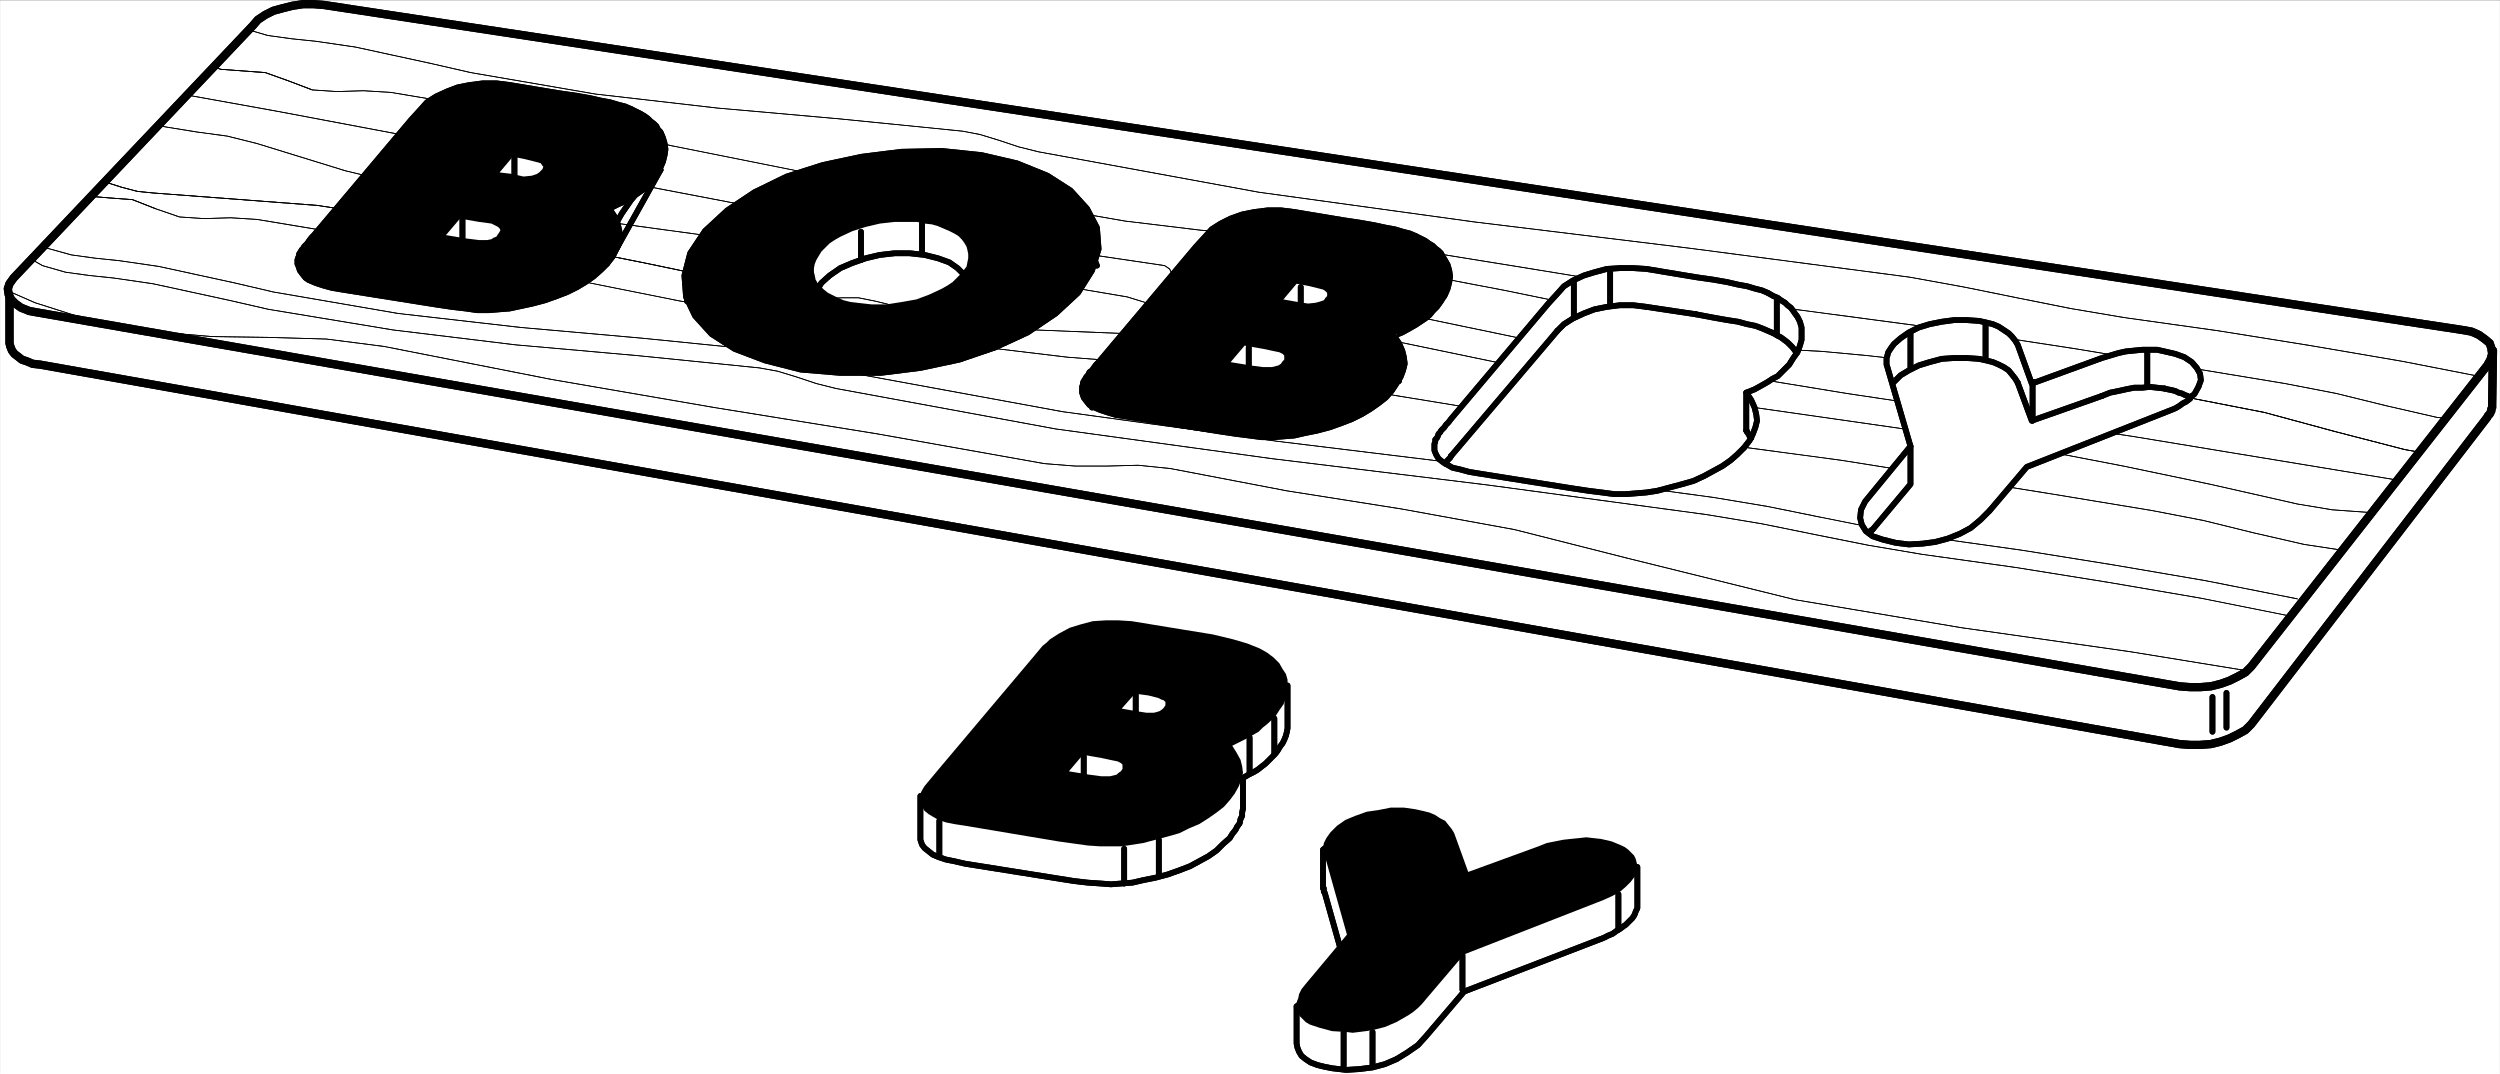 <?xml version="1.0" encoding="UTF-8" standalone="no"?>
<svg
   version="1.0"
   width="129.553mm"
   height="55.679mm"
   id="svg171"
   sodipodi:docname="Puzzle - Name.wmf"
   xmlns:inkscape="http://www.inkscape.org/namespaces/inkscape"
   xmlns:sodipodi="http://sodipodi.sourceforge.net/DTD/sodipodi-0.dtd"
   xmlns="http://www.w3.org/2000/svg"
   xmlns:svg="http://www.w3.org/2000/svg">
  <rect width="100%" height="100%" fill="#808080" stroke="none"/>
  <sodipodi:namedview
     id="namedview171"
     pagecolor="#ffffff"
     bordercolor="#000000"
     borderopacity="0.25"
     inkscape:showpageshadow="2"
     inkscape:pageopacity="0.0"
     inkscape:pagecheckerboard="0"
     inkscape:deskcolor="#d1d1d1"
     inkscape:document-units="mm" />
  <defs
     id="defs1">
    <pattern
       id="WMFhbasepattern"
       patternUnits="userSpaceOnUse"
       width="6"
       height="6"
       x="0"
       y="0" />
  </defs>
  <path
     style="fill:#ffffff;fill-opacity:1;fill-rule:evenodd;stroke:#ffffff;stroke-width:0.162px;stroke-linecap:round;stroke-linejoin:round;stroke-miterlimit:4;stroke-dasharray:none;stroke-opacity:1"
     d="M 0.081,0.162 V 210.361 H 489.567 V 0.162 v 0 z"
     id="path1" />
  <path
     style="fill:#ffffff;fill-opacity:1;fill-rule:evenodd;stroke:none"
     d="m 1.858,67.212 0.162,0.808 0.323,0.646 0.485,0.646 0.646,0.646 0.808,0.485 1.131,0.485 1.131,0.323 1.293,0.162 419.028,74.321 1.939,0.162 h 2.101 l 1.939,-0.162 2.101,-0.485 1.778,-0.646 1.616,-0.808 1.454,-0.808 1.131,-1.131 46.218,-60.103 0.485,-0.646 0.323,-0.646 0.162,-0.646 V 79.168 L 488.274,68.666 63.428,12.279 61.489,12.118 l -2.101,0.162 -1.939,0.162 -2.101,0.485 -1.778,0.646 -1.616,0.646 -1.293,0.969 -1.131,1.131 -47.672,40.876 z"
     id="path2" />
  <path
     style="fill:none;stroke:#000000;stroke-width:1.616px;stroke-linecap:round;stroke-linejoin:round;stroke-miterlimit:4;stroke-dasharray:none;stroke-opacity:1"
     d="m 1.858,67.212 0.162,0.646 0.323,0.808 0.485,0.646 0.646,0.485 0.808,0.646 0.97,0.323 1.131,0.485 1.454,0.162 419.028,74.321 2.101,0.162 h 1.939 l 2.101,-0.162 1.939,-0.485 1.778,-0.646 1.616,-0.808 1.454,-0.808 1.131,-1.131 46.218,-60.103 0.162,-0.323 0.323,-0.323 0.162,-0.323 0.162,-0.323 v -0.323 l 0.162,-0.323 V 79.491 79.168 L 488.274,68.666 63.428,12.279 61.327,12.118 h -1.939 l -2.101,0.323 -1.939,0.485 -1.778,0.485 -1.616,0.808 -1.454,0.969 -0.97,1.131 -47.672,40.876 v 10.017"
     id="path3" />
  <path
     style="fill:none;stroke:#000000;stroke-width:1.616px;stroke-linecap:round;stroke-linejoin:round;stroke-miterlimit:4;stroke-dasharray:none;stroke-opacity:1"
     d="m 1.858,67.212 0.162,0.646 0.323,0.808 0.485,0.646 0.646,0.485 0.808,0.646 0.97,0.323 1.131,0.485 1.454,0.162 419.028,74.321 2.101,0.162 h 1.939 l 2.101,-0.162 1.939,-0.485 1.778,-0.646 1.616,-0.808 1.454,-0.808 1.131,-1.131 46.218,-60.103 0.162,-0.323 0.323,-0.323 0.162,-0.323 0.162,-0.323 v -0.323 l 0.162,-0.323 V 79.491 79.168 L 488.274,68.666 63.428,12.279 61.327,12.118 h -1.939 l -2.101,0.323 -1.939,0.485 -1.778,0.485 -1.616,0.808 -1.454,0.969 -0.97,1.131 -47.672,40.876 v 10.017"
     id="path4" />
  <path
     style="fill:#ffffff;fill-opacity:1;fill-rule:evenodd;stroke:none"
     d="m 426.866,134.424 1.939,0.162 h 2.101 l 1.939,-0.162 2.101,-0.485 1.778,-0.646 1.616,-0.808 1.454,-0.808 1.131,-1.131 46.218,-58.972 0.323,-0.646 0.323,-0.485 0.323,-0.646 v -0.485 -0.485 -0.646 l -0.323,-0.485 -0.162,-0.485 -0.485,-0.485 -0.485,-0.323 -1.131,-0.808 -1.454,-0.646 -1.778,-0.323 L 63.428,0.97 61.489,0.808 59.388,0.97 57.449,1.131 55.348,1.616 53.57,2.262 51.954,2.908 50.662,3.878 49.53,5.009 2.666,54.448 2.182,54.933 1.858,55.579 1.697,56.064 v 0.485 0.646 0.485 l 0.162,0.485 0.323,0.485 0.323,0.485 0.485,0.323 1.131,0.808 1.616,0.646 1.778,0.323 z"
     id="path5" />
  <path
     style="fill:none;stroke:#000000;stroke-width:1.616px;stroke-linecap:round;stroke-linejoin:round;stroke-miterlimit:4;stroke-dasharray:none;stroke-opacity:1"
     d="m 426.866,134.424 2.101,0.162 h 1.939 l 2.101,-0.162 1.939,-0.485 1.778,-0.646 1.616,-0.808 1.454,-0.808 1.131,-1.131 46.218,-58.972 0.646,-1.131 0.323,-1.131 -0.162,-1.131 -0.323,-0.969 -0.97,-0.808 -1.131,-0.808 -1.454,-0.646 -1.778,-0.323 L 63.428,0.97 61.327,0.808 H 59.388 L 57.287,1.131 55.348,1.616 53.57,2.101 51.954,2.908 50.5,3.878 49.53,5.009 2.666,54.448 l -0.808,1.131 -0.323,0.969 0.162,1.131 0.485,0.969 0.808,0.808 1.131,0.808 1.616,0.646 1.778,0.323 419.352,73.19"
     id="path6" />
  <path
     style="fill:none;stroke:#000000;stroke-width:1.616px;stroke-linecap:round;stroke-linejoin:round;stroke-miterlimit:4;stroke-dasharray:none;stroke-opacity:1"
     d="m 426.866,134.424 2.101,0.162 h 1.939 l 2.101,-0.162 1.939,-0.485 1.778,-0.646 1.616,-0.808 1.454,-0.808 1.131,-1.131 46.218,-58.972 0.646,-1.131 0.323,-1.131 -0.162,-1.131 -0.323,-0.969 -0.97,-0.808 -1.131,-0.808 -1.454,-0.646 -1.778,-0.323 L 63.428,0.97 61.327,0.808 H 59.388 L 57.287,1.131 55.348,1.616 53.57,2.101 51.954,2.908 50.5,3.878 49.53,5.009 2.666,54.448 l -0.808,1.131 -0.323,0.969 0.162,1.131 0.485,0.969 0.808,0.808 1.131,0.808 1.616,0.646 1.778,0.323 419.352,73.19"
     id="path7" />
  <path
     style="fill:none;stroke:#000000;stroke-width:0.162px;stroke-linecap:round;stroke-linejoin:round;stroke-miterlimit:4;stroke-dasharray:none;stroke-opacity:1"
     d="m 6.06,50.732 2.262,1.293 4.525,1.293 4.686,0.646 4.686,0.485 7.757,1.131 7.434,1.616 7.434,1.616 7.757,1.777 24.402,4.039 23.917,2.908 23.755,2.1 24.078,2.424 3.555,0.646 3.717,1.131 3.878,1.293 3.878,0.969 42.986,7.917 42.339,5.816 42.339,5.17 42.986,5.816 10.666,1.777 10.342,2.1 10.504,2.1 10.504,1.777 18.422,2.585 18.099,2.908 17.938,3.07 17.776,3.554 -17.776,-3.554 -17.938,-3.07 -18.099,-2.908 -18.422,-2.585 -10.504,-1.777 -10.504,-2.1 -10.342,-2.1 -10.666,-1.777 -42.986,-5.816 -42.339,-5.17 -42.339,-5.816 -42.986,-7.917 -3.878,-0.969 -3.878,-1.293 -3.717,-1.131 -3.555,-0.646 L 124.674,69.636 100.919,67.535 77.002,64.627 52.601,60.588 44.844,58.811 37.41,57.195 29.977,55.579 22.22,54.448 17.534,53.964 12.847,53.317 8.322,52.025 6.06,50.732"
     id="path8" />
  <path
     style="fill:none;stroke:#000000;stroke-width:0.162px;stroke-linecap:round;stroke-linejoin:round;stroke-miterlimit:4;stroke-dasharray:none;stroke-opacity:1"
     d="m 6.06,50.732 2.262,1.293 4.525,1.293 4.686,0.646 4.686,0.485 7.757,1.131 7.434,1.616 7.434,1.616 7.757,1.777 24.402,4.039 23.917,2.908 23.755,2.1 24.078,2.424 3.555,0.646 3.717,1.131 3.878,1.293 3.878,0.969 42.986,7.917 42.339,5.816 42.339,5.17 42.986,5.816 10.666,1.777 10.342,2.1 10.504,2.1 10.504,1.777 18.422,2.585 18.099,2.908 17.938,3.07 17.776,3.554 -17.776,-3.554 -17.938,-3.07 -18.099,-2.908 -18.422,-2.585 -10.504,-1.777 -10.504,-2.1 -10.342,-2.1 -10.666,-1.777 -42.986,-5.816 -42.339,-5.17 -42.339,-5.816 -42.986,-7.917 -3.878,-0.969 -3.878,-1.293 -3.717,-1.131 -3.555,-0.646 L 124.674,69.636 100.919,67.535 77.002,64.627 52.601,60.588 44.844,58.811 37.41,57.195 29.977,55.579 22.22,54.448 17.534,53.964 12.847,53.317 8.322,52.025 6.06,50.732"
     id="path9" />
  <path
     style="fill:none;stroke:#000000;stroke-width:0.162px;stroke-linecap:round;stroke-linejoin:round;stroke-miterlimit:4;stroke-dasharray:none;stroke-opacity:1"
     d="m 8.646,48.147 0.646,0.485 4.686,1.293 4.686,0.646 4.686,0.485 7.757,1.131 7.434,1.616 7.434,1.616 7.595,1.777 24.402,4.201 24.078,2.747 23.755,2.1 24.078,2.424 3.555,0.646 3.717,1.131 3.878,1.293 3.878,0.969 43.147,7.917 42.178,5.816 42.339,5.17 42.986,5.816 10.666,1.777 10.342,2.1 10.504,2.1 10.504,1.777 18.422,2.585 18.099,2.908 17.938,3.07 17.938,3.554 -17.938,-3.554 -17.938,-3.07 -18.099,-2.908 -18.422,-2.585 -10.504,-1.777 -10.504,-2.1 -10.342,-2.1 -10.666,-1.777 -42.986,-5.816 -42.339,-5.17 -42.178,-5.816 -43.147,-7.917 -3.878,-0.969 -3.878,-1.293 -3.717,-1.131 -3.555,-0.646 L 125.805,66.243 102.05,64.142 77.972,61.396 53.57,57.195 45.975,55.418 38.542,53.802 31.108,52.186 23.351,51.055 18.665,50.571 13.978,49.924 9.292,48.632 8.646,48.147"
     id="path10" />
  <path
     style="fill:none;stroke:#000000;stroke-width:0.162px;stroke-linecap:round;stroke-linejoin:round;stroke-miterlimit:4;stroke-dasharray:none;stroke-opacity:1"
     d="m 8.646,48.147 0.646,0.485 4.686,1.293 4.686,0.646 4.686,0.485 7.757,1.131 7.434,1.616 7.434,1.616 7.595,1.777 24.402,4.201 24.078,2.747 23.755,2.1 24.078,2.424 3.555,0.646 3.717,1.131 3.878,1.293 3.878,0.969 43.147,7.917 42.178,5.816 42.339,5.17 42.986,5.816 10.666,1.777 10.342,2.1 10.504,2.1 10.504,1.777 18.422,2.585 18.099,2.908 17.938,3.07 17.938,3.554 -17.938,-3.554 -17.938,-3.07 -18.099,-2.908 -18.422,-2.585 -10.504,-1.777 -10.504,-2.1 -10.342,-2.1 -10.666,-1.777 -42.986,-5.816 -42.339,-5.17 -42.178,-5.816 -43.147,-7.917 -3.878,-0.969 -3.878,-1.293 -3.717,-1.131 -3.555,-0.646 L 125.805,66.243 102.05,64.142 77.972,61.396 53.57,57.195 45.975,55.418 38.542,53.802 31.108,52.186 23.351,51.055 18.665,50.571 13.978,49.924 9.292,48.632 8.646,48.147"
     id="path11" />
  <path
     style="fill:none;stroke:#000000;stroke-width:0.162px;stroke-linecap:round;stroke-linejoin:round;stroke-miterlimit:4;stroke-dasharray:none;stroke-opacity:1"
     d="m 17.695,38.453 3.878,0.323 4.363,0.323 4.525,1.777 4.686,1.616 4.848,0.323 5.171,-0.162 5.171,0.323 28.118,4.685 27.31,5.816 27.472,5.493 27.957,3.878 8.242,0.969 8.242,1.454 8.242,1.454 8.242,1.454 14.867,1.777 14.544,1.131 14.544,1.131 14.706,1.939 21.978,3.554 21.654,3.554 21.654,3.231 21.978,2.908 20.523,2.747 20.2,3.231 20.2,3.231 20.523,3.393 10.019,1.939 9.858,2.424 9.858,2.262 7.434,1.131 -7.434,-1.131 -9.858,-2.262 -9.858,-2.424 -10.019,-1.939 -20.523,-3.393 -20.2,-3.231 -20.2,-3.231 -20.523,-2.747 -21.978,-2.908 -21.654,-3.231 -21.654,-3.554 -21.978,-3.554 -14.706,-1.939 -14.544,-1.131 -14.544,-1.131 -14.867,-1.777 -8.242,-1.454 L 177.679,65.273 169.437,63.819 161.196,62.85 133.239,58.972 105.767,53.479 78.457,47.662 50.338,42.977 45.167,42.654 39.996,42.815 35.148,42.492 30.462,40.877"
     id="path12" />
  <path
     style="fill:none;stroke:#000000;stroke-width:0.162px;stroke-linecap:round;stroke-linejoin:round;stroke-miterlimit:4;stroke-dasharray:none;stroke-opacity:1"
     d="M 30.462,40.877 25.937,39.099 21.574,38.776 17.695,38.453"
     id="path13" />
  <path
     style="fill:none;stroke:#000000;stroke-width:0.162px;stroke-linecap:round;stroke-linejoin:round;stroke-miterlimit:4;stroke-dasharray:none;stroke-opacity:1"
     d="m 17.695,38.453 3.878,0.323 4.363,0.323 4.525,1.777 4.686,1.616 4.848,0.323 5.171,-0.162 5.171,0.323 28.118,4.685 27.31,5.816 27.472,5.493 27.957,3.878 8.242,0.969 8.242,1.454 8.242,1.454 8.242,1.454 14.867,1.777 14.544,1.131 14.544,1.131 14.706,1.939 21.978,3.554 21.654,3.554 21.654,3.231 21.978,2.908 20.523,2.747 20.2,3.231 20.2,3.231 20.523,3.393 10.019,1.939 9.858,2.424 9.858,2.262 7.434,1.131 -7.434,-1.131 -9.858,-2.262 -9.858,-2.424 -10.019,-1.939 -20.523,-3.393 -20.2,-3.231 -20.2,-3.231 -20.523,-2.747 -21.978,-2.908 -21.654,-3.231 -21.654,-3.554 -21.978,-3.554 -14.706,-1.939 -14.544,-1.131 -14.544,-1.131 -14.867,-1.777 -8.242,-1.454 L 177.679,65.273 169.437,63.819 161.196,62.85 133.239,58.972 105.767,53.479 78.457,47.662 50.338,42.977 45.167,42.654 39.996,42.815 35.148,42.492 30.462,40.877 25.937,39.099 21.574,38.776 17.695,38.453"
     id="path14" />
  <path
     style="fill:none;stroke:#000000;stroke-width:0.162px;stroke-linecap:round;stroke-linejoin:round;stroke-miterlimit:4;stroke-dasharray:none;stroke-opacity:1"
     d="m 1.697,57.033 5.171,2.262 7.595,2.424 7.757,1.777 7.918,1.454 11.312,0.969 11.15,0.162 11.312,0.323 11.312,1.454 32.805,6.463 31.835,5.493 31.997,5.17 32.643,5.816 6.141,0.485 h 6.141 l 6.141,-0.162 6.302,0.646 22.786,4.362 22.462,3.554 22.139,4.039 22.301,5.655 32.643,8.078 32.643,5.493 32.966,4.685 22.786,3.716 -22.786,-3.716 -32.966,-4.685 -32.643,-5.493 -32.643,-8.078 -22.301,-5.655 -22.139,-4.039 -22.462,-3.554 -22.786,-4.362 -6.302,-0.646 -6.141,0.162 h -6.141 L 204.505,90.801 171.861,84.985 139.865,79.814 108.029,74.321 75.225,67.858 63.913,66.404 52.601,66.081 41.45,65.92 30.138,64.95 22.22,63.496 14.463,61.719 6.868,59.295 1.697,57.033"
     id="path15" />
  <path
     style="fill:none;stroke:#000000;stroke-width:0.162px;stroke-linecap:round;stroke-linejoin:round;stroke-miterlimit:4;stroke-dasharray:none;stroke-opacity:1"
     d="m 1.697,57.033 5.171,2.262 7.595,2.424 7.757,1.777 7.918,1.454 11.312,0.969 11.15,0.162 11.312,0.323 11.312,1.454 32.805,6.463 31.835,5.493 31.997,5.17 32.643,5.816 6.141,0.485 h 6.141 l 6.141,-0.162 6.302,0.646 22.786,4.362 22.462,3.554 22.139,4.039 22.301,5.655 32.643,8.078 32.643,5.493 32.966,4.685 22.786,3.716 -22.786,-3.716 -32.966,-4.685 -32.643,-5.493 -32.643,-8.078 -22.301,-5.655 -22.139,-4.039 -22.462,-3.554 -22.786,-4.362 -6.302,-0.646 -6.141,0.162 h -6.141 L 204.505,90.801 171.861,84.985 139.865,79.814 108.029,74.321 75.225,67.858 63.913,66.404 52.601,66.081 41.45,65.92 30.138,64.95 22.22,63.496 14.463,61.719 6.868,59.295 1.697,57.033"
     id="path16" />
  <path
     style="fill:none;stroke:#000000;stroke-width:0.162px;stroke-linecap:round;stroke-linejoin:round;stroke-miterlimit:4;stroke-dasharray:none;stroke-opacity:1"
     d="m 20.442,35.545 0.323,0.162 3.07,0.969 3.07,0.808 3.232,0.323 31.997,2.424 31.674,4.847 31.835,6.301 32.482,6.786 3.394,0.323 3.394,-0.162 h 3.232 l 3.232,0.646 15.675,3.878 15.837,1.777 15.998,0.646 h 15.998 l -0.808,-1.616 -1.131,-1.131 -1.454,-0.808 -1.293,-0.646 -9.373,-2.908 -9.534,-1.616 -9.696,-0.969 -9.858,-1.454 -36.198,-5.655 -35.552,-4.847 -17.453,-2.747 -17.453,-3.231 -17.453,-4.201 -17.291,-5.332 -5.818,-1.454 -5.979,-0.808 -5.979,-0.969 -1.616,-0.323 1.616,0.323 5.979,0.969 5.979,0.808 5.818,1.454 17.291,5.332 17.453,4.201 17.453,3.231 17.453,2.747 35.552,4.847 36.198,5.655 9.858,1.454 9.696,0.969 9.534,1.616 9.373,2.908 1.293,0.646 1.454,0.808 1.131,1.131 0.808,1.616 h -15.998 l -15.998,-0.646 -15.837,-1.777 -15.675,-3.878 -3.232,-0.646 h -3.232 l -3.394,0.162"
     id="path17" />
  <path
     style="fill:none;stroke:#000000;stroke-width:0.162px;stroke-linecap:round;stroke-linejoin:round;stroke-miterlimit:4;stroke-dasharray:none;stroke-opacity:1"
     d="M 161.519,58.487 158.125,58.164 125.644,51.379 93.809,45.077 62.135,40.23 30.138,37.807 26.906,37.484 23.836,36.676 20.766,35.707 20.442,35.545"
     id="path18" />
  <path
     style="fill:none;stroke:#000000;stroke-width:0.162px;stroke-linecap:round;stroke-linejoin:round;stroke-miterlimit:4;stroke-dasharray:none;stroke-opacity:1"
     d="m 20.442,35.545 0.323,0.162 3.07,0.969 3.07,0.808 3.232,0.323 31.997,2.424 31.674,4.847 31.835,6.301 32.482,6.786 3.394,0.323 3.394,-0.162 h 3.232 l 3.232,0.646 15.675,3.878 15.837,1.777 15.998,0.646 h 15.998 l -0.808,-1.616 -1.131,-1.131 -1.454,-0.808 -1.293,-0.646 -9.373,-2.908 -9.534,-1.616 -9.696,-0.969 -9.858,-1.454 -36.198,-5.655 -35.552,-4.847 -17.453,-2.747 -17.453,-3.231 -17.453,-4.201 -17.291,-5.332 -5.818,-1.454 -5.979,-0.808 -5.979,-0.969 -1.616,-0.323 1.616,0.323 5.979,0.969 5.979,0.808 5.818,1.454 17.291,5.332 17.453,4.201 17.453,3.231 17.453,2.747 35.552,4.847 36.198,5.655 9.858,1.454 9.696,0.969 9.534,1.616 9.373,2.908 1.293,0.646 1.454,0.808 1.131,1.131 0.808,1.616 h -15.998 l -15.998,-0.646 -15.837,-1.777 -15.675,-3.878 -3.232,-0.646 h -3.232 l -3.394,0.162 -3.394,-0.323 -32.482,-6.786 -31.835,-6.301 -31.674,-4.847 -31.997,-2.424 -3.232,-0.323 -3.07,-0.808 -3.07,-0.969 -0.323,-0.162"
     id="path19" />
  <path
     style="fill:none;stroke:#000000;stroke-width:0.162px;stroke-linecap:round;stroke-linejoin:round;stroke-miterlimit:4;stroke-dasharray:none;stroke-opacity:1"
     d="m 48.561,5.817 3.878,1.131 4.686,0.646 4.686,0.485 7.757,1.131 7.434,1.616 7.434,1.616 7.757,1.777 24.402,4.201 23.917,2.747 23.755,2.1 24.24,2.424 3.394,0.646 3.717,1.131 3.878,1.293 3.878,0.969 43.147,7.917 42.178,5.816 42.339,5.17 42.986,5.655 10.666,1.939 10.342,2.1 10.504,2.1 10.504,1.777 18.422,2.585 18.099,2.908 17.938,3.07 14.867,2.908 -14.867,-2.908 -17.938,-3.07 -18.099,-2.908 -18.422,-2.585 -10.504,-1.777 -10.504,-2.1 -10.342,-2.1 -10.666,-1.939 -42.986,-5.655 -42.339,-5.17 -42.178,-5.816 -43.147,-7.917 -3.878,-0.969 -3.878,-1.293 -3.717,-1.131 -3.394,-0.646 L 164.266,23.266 140.511,21.165 116.594,18.419 92.193,14.218 84.436,12.441 77.002,10.825 69.569,9.209 61.812,8.079 57.126,7.594 52.439,6.948 48.561,5.817"
     id="path20" />
  <path
     style="fill:none;stroke:#000000;stroke-width:0.162px;stroke-linecap:round;stroke-linejoin:round;stroke-miterlimit:4;stroke-dasharray:none;stroke-opacity:1"
     d="m 48.561,5.817 3.878,1.131 4.686,0.646 4.686,0.485 7.757,1.131 7.434,1.616 7.434,1.616 7.757,1.777 24.402,4.201 23.917,2.747 23.755,2.1 24.24,2.424 3.394,0.646 3.717,1.131 3.878,1.293 3.878,0.969 43.147,7.917 42.178,5.816 42.339,5.17 42.986,5.655 10.666,1.939 10.342,2.1 10.504,2.1 10.504,1.777 18.422,2.585 18.099,2.908 17.938,3.07 14.867,2.908 -14.867,-2.908 -17.938,-3.07 -18.099,-2.908 -18.422,-2.585 -10.504,-1.777 -10.504,-2.1 -10.342,-2.1 -10.666,-1.939 -42.986,-5.655 -42.339,-5.17 -42.178,-5.816 -43.147,-7.917 -3.878,-0.969 -3.878,-1.293 -3.717,-1.131 -3.394,-0.646 L 164.266,23.266 140.511,21.165 116.594,18.419 92.193,14.218 84.436,12.441 77.002,10.825 69.569,9.209 61.812,8.079 57.126,7.594 52.439,6.948 48.561,5.817"
     id="path21" />
  <path
     style="fill:none;stroke:#000000;stroke-width:0.162px;stroke-linecap:round;stroke-linejoin:round;stroke-miterlimit:4;stroke-dasharray:none;stroke-opacity:1"
     d="m 41.774,13.087 1.454,0.485 4.363,0.323 4.363,0.323 4.525,1.616 4.686,1.777 4.848,0.323 5.171,-0.162 5.333,0.323 27.957,4.685 27.31,5.816 27.472,5.493 27.957,3.878 8.242,0.969 8.242,1.454 8.242,1.454 8.403,1.454 14.706,1.777 14.544,1.131 14.544,1.131 14.867,1.939 21.978,3.554 21.654,3.554 21.493,3.231 21.978,2.908 20.523,2.747 20.038,3.07 20.362,3.393 20.523,3.393 10.019,1.939 9.858,2.424 9.858,2.262 1.616,0.162 -1.616,-0.162 -9.858,-2.262 -9.858,-2.424 -10.019,-1.939 -20.523,-3.393 -20.362,-3.393 -20.038,-3.07 -20.523,-2.747 -21.978,-2.908 -21.493,-3.231 -21.654,-3.554 -21.978,-3.554 -14.867,-1.939 -14.544,-1.131 -14.544,-1.131 -14.706,-1.777 -8.403,-1.454 -8.242,-1.454 -8.242,-1.454 -8.242,-0.969 -27.957,-3.878 -27.472,-5.493 -27.31,-5.816 -27.957,-4.685 -5.333,-0.323 -5.171,0.162 -4.848,-0.323"
     id="path22" />
  <path
     style="fill:none;stroke:#000000;stroke-width:0.162px;stroke-linecap:round;stroke-linejoin:round;stroke-miterlimit:4;stroke-dasharray:none;stroke-opacity:1"
     d="M 61.166,17.611 56.479,15.834 51.954,14.218 47.591,13.895 43.228,13.572 41.774,13.087"
     id="path23" />
  <path
     style="fill:none;stroke:#000000;stroke-width:0.162px;stroke-linecap:round;stroke-linejoin:round;stroke-miterlimit:4;stroke-dasharray:none;stroke-opacity:1"
     d="m 41.774,13.087 1.454,0.485 4.363,0.323 4.363,0.323 4.525,1.616 4.686,1.777 4.848,0.323 5.171,-0.162 5.333,0.323 27.957,4.685 27.31,5.816 27.472,5.493 27.957,3.878 8.242,0.969 8.242,1.454 8.242,1.454 8.403,1.454 14.706,1.777 14.544,1.131 14.544,1.131 14.867,1.939 21.978,3.554 21.654,3.554 21.493,3.231 21.978,2.908 20.523,2.747 20.038,3.07 20.362,3.393 20.523,3.393 10.019,1.939 9.858,2.424 9.858,2.262 1.616,0.162 -1.616,-0.162 -9.858,-2.262 -9.858,-2.424 -10.019,-1.939 -20.523,-3.393 -20.362,-3.393 -20.038,-3.07 -20.523,-2.747 -21.978,-2.908 -21.493,-3.231 -21.654,-3.554 -21.978,-3.554 -14.867,-1.939 -14.544,-1.131 -14.544,-1.131 -14.706,-1.777 -8.403,-1.454 -8.242,-1.454 -8.242,-1.454 -8.242,-0.969 -27.957,-3.878 -27.472,-5.493 -27.31,-5.816 -27.957,-4.685 -5.333,-0.323 -5.171,0.162 -4.848,-0.323 -4.686,-1.777 -4.525,-1.616 -4.363,-0.323 -4.363,-0.323 -1.454,-0.485"
     id="path24" />
  <path
     style="fill:none;stroke:#000000;stroke-width:0.162px;stroke-linecap:round;stroke-linejoin:round;stroke-miterlimit:4;stroke-dasharray:none;stroke-opacity:1"
     d="m 473.73,88.539 -2.747,-0.485 -13.736,-3.554 -13.736,-3.716 -14.059,-2.747 -5.01,-0.646 -5.171,-0.485 -5.01,-0.323 -5.01,-0.485 -6.626,-0.969 -6.464,-1.131 -6.626,-1.293 -6.464,-0.969 -8.726,-1.131 -8.726,-0.969 -8.726,-0.808 -8.888,-0.485 -2.424,-0.485 -2.586,-0.969 -2.424,-0.969 -2.747,-0.485 -10.827,-1.616 -10.666,-2.262 -10.666,-2.424 -10.989,-2.262 -14.382,-2.747 -14.382,-2.262 -14.221,-1.454 -14.544,0.162 2.262,2.908 3.07,1.454 3.394,0.646 2.909,0.485 56.722,11.794 56.237,9.209 55.914,8.401 51.874,8.563 -51.874,-8.563 -55.914,-8.401 -56.237,-9.209 -56.722,-11.794 -2.909,-0.485 -3.394,-0.646 -3.07,-1.454 -2.262,-2.908 14.544,-0.162 14.221,1.454 14.382,2.262 14.382,2.747 10.989,2.262 10.666,2.424 10.666,2.262 10.827,1.616 2.747,0.485 2.424,0.969 2.586,0.969 2.424,0.485 8.888,0.485 8.726,0.808 8.726,0.969"
     id="path25" />
  <path
     style="fill:none;stroke:#000000;stroke-width:0.162px;stroke-linecap:round;stroke-linejoin:round;stroke-miterlimit:4;stroke-dasharray:none;stroke-opacity:1"
     d="m 374.346,70.605 8.726,1.131 6.464,0.969 6.626,1.293 6.464,1.131 6.626,0.969 5.01,0.485 5.01,0.323 5.171,0.485 5.01,0.646 14.059,2.747 13.736,3.716 13.736,3.554 2.747,0.485"
     id="path26" />
  <path
     style="fill:none;stroke:#000000;stroke-width:0.162px;stroke-linecap:round;stroke-linejoin:round;stroke-miterlimit:4;stroke-dasharray:none;stroke-opacity:1"
     d="m 473.73,88.539 -2.747,-0.485 -13.736,-3.554 -13.736,-3.716 -14.059,-2.747 -5.01,-0.646 -5.171,-0.485 -5.01,-0.323 -5.01,-0.485 -6.626,-0.969 -6.464,-1.131 -6.626,-1.293 -6.464,-0.969 -8.726,-1.131 -8.726,-0.969 -8.726,-0.808 -8.888,-0.485 -2.424,-0.485 -2.586,-0.969 -2.424,-0.969 -2.747,-0.485 -10.827,-1.616 -10.666,-2.262 -10.666,-2.424 -10.989,-2.262 -14.382,-2.747 -14.382,-2.262 -14.221,-1.454 -14.544,0.162 2.262,2.908 3.07,1.454 3.394,0.646 2.909,0.485 56.722,11.794 56.237,9.209 55.914,8.401 51.874,8.563 -51.874,-8.563 -55.914,-8.401 -56.237,-9.209 -56.722,-11.794 -2.909,-0.485 -3.394,-0.646 -3.07,-1.454 -2.262,-2.908 14.544,-0.162 14.221,1.454 14.382,2.262 14.382,2.747 10.989,2.262 10.666,2.424 10.666,2.262 10.827,1.616 2.747,0.485 2.424,0.969 2.586,0.969 2.424,0.485 8.888,0.485 8.726,0.808 8.726,0.969 8.726,1.131 6.464,0.969 6.626,1.293 6.464,1.131 6.626,0.969 5.01,0.485 5.01,0.323 5.171,0.485 5.01,0.646 14.059,2.747 13.736,3.716 13.736,3.554 2.747,0.485"
     id="path27" />
  <path
     style="fill:none;stroke:#000000;stroke-width:0.162px;stroke-linecap:round;stroke-linejoin:round;stroke-miterlimit:4;stroke-dasharray:none;stroke-opacity:1"
     d="m 36.441,18.58 17.938,3.231 23.109,4.362 23.109,4.685 23.594,5.17 26.179,5.009 25.694,3.716 25.856,3.393 26.179,3.878 0.97,0.646 0.646,1.293 0.646,1.293 1.293,0.808 37.168,9.856 37.33,7.755 37.491,6.14 38.299,5.493 17.13,2.747 16.806,3.231 16.968,3.554 17.13,3.878 6.787,1.131 6.787,0.485 0.97,0.162 -0.97,-0.162 -6.787,-0.485 -6.787,-1.131 -17.13,-3.878 -16.968,-3.554 -16.806,-3.231 -17.13,-2.747 -38.299,-5.493 -37.491,-6.14 -37.33,-7.755 -37.168,-9.856 -1.293,-0.808 -0.646,-1.293 -0.646,-1.293 -0.97,-0.646 L 201.919,48.147 176.063,44.754 150.369,41.038 124.189,36.03 100.596,30.859 77.487,26.174 54.378,21.812 36.441,18.58"
     id="path28" />
  <path
     style="fill:none;stroke:#000000;stroke-width:0.162px;stroke-linecap:round;stroke-linejoin:round;stroke-miterlimit:4;stroke-dasharray:none;stroke-opacity:1"
     d="m 36.441,18.58 17.938,3.231 23.109,4.362 23.109,4.685 23.594,5.17 26.179,5.009 25.694,3.716 25.856,3.393 26.179,3.878 0.97,0.646 0.646,1.293 0.646,1.293 1.293,0.808 37.168,9.856 37.33,7.755 37.491,6.14 38.299,5.493 17.13,2.747 16.806,3.231 16.968,3.554 17.13,3.878 6.787,1.131 6.787,0.485 0.97,0.162 -0.97,-0.162 -6.787,-0.485 -6.787,-1.131 -17.13,-3.878 -16.968,-3.554 -16.806,-3.231 -17.13,-2.747 -38.299,-5.493 -37.491,-6.14 -37.33,-7.755 -37.168,-9.856 -1.293,-0.808 -0.646,-1.293 -0.646,-1.293 -0.97,-0.646 L 201.919,48.147 176.063,44.754 150.369,41.038 124.189,36.03 100.596,30.859 77.487,26.174 54.378,21.812 36.441,18.58"
     id="path29" />
  <path
     style="fill:none;stroke:#000000;stroke-width:1.131px;stroke-linecap:round;stroke-linejoin:round;stroke-miterlimit:4;stroke-dasharray:none;stroke-opacity:1"
     d="m 118.857,51.702 -1.131,1.131 -1.454,1.293 -1.616,1.131 -1.616,0.969 -1.939,0.969 -2.101,0.808 -2.262,0.808 -2.424,0.646 -2.262,0.485 -2.262,0.485 -2.101,0.162 -1.939,0.162 H 93.485 L 91.223,60.426 88.476,60.103 85.244,59.618 66.983,56.71 65.044,56.387 63.266,55.902 61.812,55.418 60.681,54.933 59.873,54.448 59.226,53.64 l -0.485,-0.646 -0.323,-0.969 -0.162,-0.323 v -0.485 -0.323 l 0.162,-0.485 0.162,-0.323 v -0.323 l 0.323,-0.485 0.162,-0.323 0.162,-0.162 0.162,-0.162 0.162,-0.323 0.323,-0.323 0.323,-0.323 0.323,-0.485 0.485,-0.646 0.485,-0.485 19.069,-22.619 1.778,-1.939 1.293,-1.454 1.778,-1.131 2.101,-0.969 2.101,-0.808 2.424,-0.485 2.586,-0.323 h 2.586 l 2.586,0.323 9.696,1.616 3.394,0.485 2.747,0.485 2.101,0.485 1.778,0.323 1.616,0.485 1.293,0.323 1.131,0.485"
     id="path30" />
  <path
     style="fill:none;stroke:#000000;stroke-width:1.131px;stroke-linecap:round;stroke-linejoin:round;stroke-miterlimit:4;stroke-dasharray:none;stroke-opacity:1"
     d="m 123.543,21.327 1.293,0.646 0.646,0.323 0.808,0.485 0.646,0.485 0.485,0.485 0.646,0.485 0.485,0.485 0.323,0.646 0.485,0.485 0.485,1.131 0.323,1.131 0.162,1.131 -0.162,1.131 -0.323,1.293 -0.485,1.131 -0.646,1.293 -0.97,1.131 -0.646,0.808 -0.808,0.808 -0.808,0.646 -0.97,0.646 -0.97,0.646 -1.131,0.646 -1.454,0.646 -1.616,0.808 0.97,1.454 0.646,1.454 0.323,1.293 0.162,1.293 -0.162,1.293 -0.646,1.293 -0.646,1.293 -1.131,1.454"
     id="path31" />
  <path
     style="fill:none;stroke:#000000;stroke-width:1.131px;stroke-linecap:round;stroke-linejoin:round;stroke-miterlimit:4;stroke-dasharray:none;stroke-opacity:1"
     d="m 118.857,51.702 -1.131,1.131 -1.454,1.293 -1.616,1.131 -1.616,0.969 -1.939,0.969 -2.101,0.808 -2.262,0.808 -2.424,0.646 -2.262,0.485 -2.262,0.485 -2.101,0.162 -1.939,0.162 H 93.485 L 91.223,60.426 88.476,60.103 85.244,59.618 66.983,56.71 65.044,56.387 63.266,55.902 61.812,55.418 60.681,54.933 59.873,54.448 59.226,53.64 l -0.485,-0.646 -0.323,-0.969 -0.162,-0.323 v -0.485 -0.323 l 0.162,-0.485 0.162,-0.323 v -0.323 l 0.323,-0.485 0.162,-0.323 0.162,-0.162 0.162,-0.162 0.162,-0.323 0.323,-0.323 0.323,-0.323 0.323,-0.485 0.485,-0.646 0.485,-0.485 19.069,-22.619 1.778,-1.939 1.293,-1.454 1.778,-1.131 2.101,-0.969 2.101,-0.808 2.424,-0.485 2.586,-0.323 h 2.586 l 2.586,0.323 9.696,1.616 3.394,0.485 2.747,0.485 2.101,0.485 1.778,0.323 1.616,0.485 1.293,0.323 1.131,0.485 1.293,0.646 0.646,0.323 0.808,0.485 0.646,0.485 0.485,0.485 0.646,0.485 0.485,0.485 0.323,0.646 0.485,0.485 0.485,1.131 0.323,1.131 0.162,1.131 -0.162,1.131 -0.323,1.293 -0.485,1.131 -0.646,1.293 -0.97,1.131 -0.646,0.808 -0.808,0.808 -0.808,0.646 -0.97,0.646 -0.97,0.646 -1.131,0.646 -1.454,0.646 -1.616,0.808 0.97,1.454 0.646,1.454 0.323,1.293 0.162,1.293 -0.162,1.293 -0.646,1.293 -0.646,1.293 -1.131,1.454"
     id="path32" />
  <path
     style="fill:none;stroke:#000000;stroke-width:1.131px;stroke-linecap:round;stroke-linejoin:round;stroke-miterlimit:4;stroke-dasharray:none;stroke-opacity:1"
     d="m 192.223,30.375 6.949,1.616 5.979,2.424 4.525,2.908 3.232,3.554 1.939,3.716 0.323,4.201 -1.293,4.201 -2.747,4.362 -4.363,4.039 -5.494,3.716 -6.302,2.908 -7.11,2.424 -7.595,1.616 -7.757,0.969 h -7.918 l -7.757,-0.646 -6.949,-1.777 -5.979,-2.262 -4.525,-2.908 -3.232,-3.554 -1.778,-3.716 -0.323,-4.201 1.131,-4.362 2.909,-4.362 4.363,-4.039 5.333,-3.554 6.302,-3.07 7.11,-2.262 7.595,-1.616 7.757,-0.969 7.918,-0.162 7.757,0.808"
     id="path33" />
  <path
     style="fill:none;stroke:#000000;stroke-width:1.131px;stroke-linecap:round;stroke-linejoin:round;stroke-miterlimit:4;stroke-dasharray:none;stroke-opacity:1"
     d="m 192.223,30.375 6.949,1.616 5.979,2.424 4.525,2.908 3.232,3.554 1.939,3.716 0.323,4.201 -1.293,4.201 -2.747,4.362 -4.363,4.039 -5.494,3.716 -6.302,2.908 -7.11,2.424 -7.595,1.616 -7.757,0.969 h -7.918 l -7.757,-0.646 -6.949,-1.777 -5.979,-2.262 -4.525,-2.908 -3.232,-3.554 -1.778,-3.716 -0.323,-4.201 1.131,-4.362 2.909,-4.362 4.363,-4.039 5.333,-3.554 6.302,-3.07 7.11,-2.262 7.595,-1.616 7.757,-0.969 7.918,-0.162 7.757,0.808"
     id="path34" />
  <path
     style="fill:none;stroke:#000000;stroke-width:1.131px;stroke-linecap:round;stroke-linejoin:round;stroke-miterlimit:4;stroke-dasharray:none;stroke-opacity:1"
     d="m 272.538,76.583 -1.131,1.293 -1.454,1.131 -1.616,1.131 -1.616,0.969 -1.939,0.969 -2.101,0.808 -2.262,0.808 -2.424,0.646 -2.424,0.485 -2.101,0.485 -2.101,0.162 -1.939,0.162 h -2.262 l -2.424,-0.323 -2.586,-0.323 -3.232,-0.485 -18.261,-2.908 -2.101,-0.323 -1.616,-0.485 -1.454,-0.485 -1.131,-0.485 -0.97,-0.485 -0.646,-0.808 -0.485,-0.646 -0.323,-0.969 V 76.583 76.098 75.775 l 0.162,-0.485 v -0.323 l 0.162,-0.323 0.323,-0.485 0.162,-0.323 0.162,-0.162 0.162,-0.162 0.162,-0.323 0.162,-0.323 0.485,-0.323 0.323,-0.485 0.485,-0.646 0.485,-0.485 19.069,-22.619 1.778,-1.939 1.293,-1.454 1.778,-1.131 1.939,-0.969 2.262,-0.808 2.424,-0.485 2.586,-0.323 h 2.586 l 2.586,0.323 9.696,1.616 3.232,0.485 2.747,0.485 2.262,0.485 1.778,0.323 1.616,0.485 1.293,0.323 1.131,0.485"
     id="path35" />
  <path
     style="fill:none;stroke:#000000;stroke-width:1.131px;stroke-linecap:round;stroke-linejoin:round;stroke-miterlimit:4;stroke-dasharray:none;stroke-opacity:1"
     d="m 277.224,46.208 1.293,0.646 0.646,0.323 0.646,0.485 0.808,0.485 0.485,0.485 0.646,0.485 0.485,0.485 0.323,0.646 0.323,0.485 0.646,1.131 0.323,1.131 0.162,1.131 -0.162,1.131 -0.323,1.293 -0.485,1.131 -0.808,1.293 -0.808,1.131 -0.808,0.808 -0.646,0.808 -0.808,0.646 -0.97,0.646 -0.97,0.646 -1.131,0.646 -1.454,0.808 -1.616,0.646 0.97,1.454 0.646,1.454 0.323,1.293 0.162,1.293 -0.323,1.293 -0.485,1.293 -0.808,1.293 -0.97,1.454"
     id="path36" />
  <path
     style="fill:none;stroke:#000000;stroke-width:1.131px;stroke-linecap:round;stroke-linejoin:round;stroke-miterlimit:4;stroke-dasharray:none;stroke-opacity:1"
     d="m 272.538,76.583 -1.131,1.293 -1.454,1.131 -1.616,1.131 -1.616,0.969 -1.939,0.969 -2.101,0.808 -2.262,0.808 -2.424,0.646 -2.424,0.485 -2.101,0.485 -2.101,0.162 -1.939,0.162 h -2.262 l -2.424,-0.323 -2.586,-0.323 -3.232,-0.485 -18.261,-2.908 -2.101,-0.323 -1.616,-0.485 -1.454,-0.485 -1.131,-0.485 -0.97,-0.485 -0.646,-0.808 -0.485,-0.646 -0.323,-0.969 V 76.583 76.098 75.775 l 0.162,-0.485 v -0.323 l 0.162,-0.323 0.323,-0.485 0.162,-0.323 0.162,-0.162 0.162,-0.162 0.162,-0.323 0.162,-0.323 0.485,-0.323 0.323,-0.485 0.485,-0.646 0.485,-0.485 19.069,-22.619 1.778,-1.939 1.293,-1.454 1.778,-1.131 1.939,-0.969 2.262,-0.808 2.424,-0.485 2.586,-0.323 h 2.586 l 2.586,0.323 9.696,1.616 3.232,0.485 2.747,0.485 2.262,0.485 1.778,0.323 1.616,0.485 1.293,0.323 1.131,0.485 1.293,0.646 0.646,0.323 0.646,0.485 0.808,0.485 0.485,0.485 0.646,0.485 0.485,0.485 0.323,0.646 0.323,0.485 0.646,1.131 0.323,1.131 0.162,1.131 -0.162,1.131 -0.323,1.293 -0.485,1.131 -0.808,1.293 -0.808,1.131 -0.808,0.808 -0.646,0.808 -0.808,0.646 -0.97,0.646 -0.97,0.646 -1.131,0.646 -1.454,0.808 -1.616,0.646 0.97,1.454 0.646,1.454 0.323,1.293 0.162,1.293 -0.323,1.293 -0.485,1.293 -0.808,1.293 -0.97,1.454"
     id="path37" />
  <path
     style="fill:#ffffff;fill-opacity:1;fill-rule:evenodd;stroke:none"
     d="m 341.541,87.731 -1.293,1.293 -1.293,1.131 -1.616,1.131 -1.616,0.969 -1.939,0.969 -2.101,0.969 -2.262,0.646 -2.424,0.646 -2.424,0.646 -2.101,0.323 -1.939,0.162 -2.101,0.162 h -2.262 l -2.424,-0.162 -5.818,-0.969 -18.261,-2.908 -1.939,-0.323 -1.778,-0.485 -1.454,-0.323 -1.131,-0.646 -0.808,-0.485 -0.808,-0.646 -0.323,-0.808 -0.485,-0.808 v -0.808 l 0.162,-0.808 0.323,-0.808 0.323,-0.808 0.808,-0.969 1.616,-1.939 19.069,-22.619 1.778,-1.939 0.485,-0.646 0.808,-0.646 1.778,-1.293 1.939,-0.969 2.424,-0.646 2.262,-0.646 2.586,-0.162 h 2.586 l 2.586,0.162 9.696,1.616 6.141,0.969 4.04,0.808 2.747,0.969 2.262,0.969 1.616,0.808 1.131,0.969 1.131,1.131 0.808,1.131 0.485,0.969 0.323,1.131 v 1.131 1.293 l -0.323,1.131 -0.485,1.293 -0.646,1.131 -0.97,1.293 -1.454,1.454 -0.808,0.808 -0.97,0.646 -2.101,1.293 -3.07,1.293 0.97,1.454 0.646,1.454 0.323,1.293 0.162,1.293 -0.162,1.293 -0.485,1.293 -0.808,1.293 z"
     id="path38" />
  <path
     style="fill:none;stroke:#000000;stroke-width:1.131px;stroke-linecap:round;stroke-linejoin:round;stroke-miterlimit:4;stroke-dasharray:none;stroke-opacity:1"
     d="m 341.541,87.731 -1.293,1.293 -1.293,1.131 -1.616,1.131 -1.778,0.969 -1.778,0.969 -2.101,0.969 -2.262,0.646 -2.424,0.646 -2.424,0.646 -2.101,0.323 -1.939,0.162 -2.101,0.162 h -2.262 l -2.424,-0.323 -2.586,-0.323 -3.232,-0.485 -18.261,-2.908 -1.939,-0.323 -1.778,-0.485 -1.454,-0.323 -1.131,-0.646 -0.808,-0.485 -0.808,-0.646 -0.485,-0.808 -0.323,-0.808 v -0.485 -0.323 -0.485 l 0.162,-0.323 v -0.485 l 0.323,-0.323 0.162,-0.323 0.162,-0.485 0.162,-0.162 0.162,-0.162 0.162,-0.323 0.323,-0.323 0.323,-0.323 0.323,-0.485 0.485,-0.485 0.485,-0.646 19.069,-22.619 1.778,-1.939 1.293,-1.454 1.778,-1.131 2.101,-0.969 2.101,-0.646 2.424,-0.646 2.586,-0.162 h 2.586 l 2.586,0.162 9.696,1.616 3.394,0.485 2.747,0.485 2.101,0.485 1.778,0.323 1.616,0.485 1.293,0.323 1.131,0.485"
     id="path39" />
  <path
     style="fill:none;stroke:#000000;stroke-width:1.131px;stroke-linecap:round;stroke-linejoin:round;stroke-miterlimit:4;stroke-dasharray:none;stroke-opacity:1"
     d="m 346.228,57.357 1.131,0.646 0.808,0.323 0.646,0.485 0.808,0.485 0.485,0.485 0.646,0.485 0.485,0.646 0.323,0.485 0.485,0.646 0.485,0.969 0.323,1.131 v 1.131 1.293 l -0.323,1.131 -0.485,1.293 -0.808,1.131 -0.808,1.293 -0.808,0.808 -0.646,0.646 -0.808,0.808 -0.97,0.485 -0.97,0.646 -1.131,0.646 -1.454,0.808 -1.616,0.646 0.97,1.454 0.646,1.454 0.323,1.293 0.162,1.293 -0.323,1.293 -0.485,1.293 -0.646,1.293 -1.131,1.454"
     id="path40" />
  <path
     style="fill:none;stroke:#000000;stroke-width:1.131px;stroke-linecap:round;stroke-linejoin:round;stroke-miterlimit:4;stroke-dasharray:none;stroke-opacity:1"
     d="m 341.541,87.731 -1.293,1.293 -1.293,1.131 -1.616,1.131 -1.778,0.969 -1.778,0.969 -2.101,0.969 -2.262,0.646 -2.424,0.646 -2.424,0.646 -2.101,0.323 -1.939,0.162 -2.101,0.162 h -2.262 l -2.424,-0.323 -2.586,-0.323 -3.232,-0.485 -18.261,-2.908 -1.939,-0.323 -1.778,-0.485 -1.454,-0.323 -1.131,-0.646 -0.808,-0.485 -0.808,-0.646 -0.485,-0.808 -0.323,-0.808 v -0.485 -0.323 -0.485 l 0.162,-0.323 v -0.485 l 0.323,-0.323 0.162,-0.323 0.162,-0.485 0.162,-0.162 0.162,-0.162 0.162,-0.323 0.323,-0.323 0.323,-0.323 0.323,-0.485 0.485,-0.485 0.485,-0.646 19.069,-22.619 1.778,-1.939 1.293,-1.454 1.778,-1.131 2.101,-0.969 2.101,-0.646 2.424,-0.646 2.586,-0.162 h 2.586 l 2.586,0.162 9.696,1.616 3.394,0.485 2.747,0.485 2.101,0.485 1.778,0.323 1.616,0.485 1.293,0.323 1.131,0.485 1.131,0.646 0.808,0.323 0.646,0.485 0.808,0.485 0.485,0.485 0.646,0.485 0.485,0.646 0.323,0.485 0.485,0.646 0.485,0.969 0.323,1.131 v 1.131 1.293 l -0.323,1.131 -0.485,1.293 -0.808,1.131 -0.808,1.293 -0.808,0.808 -0.646,0.646 -0.808,0.808 -0.97,0.485 -0.97,0.646 -1.131,0.646 -1.454,0.808 -1.616,0.646 0.97,1.454 0.646,1.454 0.323,1.293 0.162,1.293 -0.323,1.293 -0.485,1.293 -0.646,1.293 -1.131,1.454"
     id="path41" />
  <path
     style="fill:#ffffff;fill-opacity:1;fill-rule:evenodd;stroke:none"
     d="m 389.698,100.01 -0.808,0.969 -0.808,0.969 -1.131,0.646 -0.97,0.808 -0.97,0.646 -1.131,0.485 -2.262,0.969 -2.586,0.646 -1.131,0.323 -1.293,0.162 h -1.293 -1.454 l -2.586,-0.323 -2.424,-0.485 -1.131,-0.323 -0.808,-0.485 -0.808,-0.485 -0.646,-0.485 -0.485,-0.646 -0.323,-0.646 -0.323,-0.646 v -0.646 -0.808 l 0.162,-0.808 0.323,-0.808 0.485,-0.808 0.646,-0.969 0.808,-0.808 7.434,-9.048 -4.525,-15.51 -0.162,-1.131 0.162,-1.131 0.485,-1.131 0.808,-1.131 0.485,-0.646 0.808,-0.485 1.616,-1.131 1.939,-0.808 2.101,-0.808 2.424,-0.485 2.424,-0.323 h 2.424 l 2.424,0.162 1.454,0.323 1.293,0.323 1.131,0.485 0.97,0.646 0.97,0.646 0.646,0.646 0.646,0.808 0.485,0.808 2.747,7.594 13.736,-5.009 1.616,-0.485 1.616,-0.485 1.454,-0.323 1.616,-0.162 1.616,-0.162 h 1.454 1.454 l 1.454,0.323 2.101,0.323 1.778,0.808 0.808,0.485 0.646,0.485 0.646,0.485 0.485,0.646 0.323,0.485 0.162,0.646 0.162,0.646 v 0.646 l -0.162,0.646 -0.323,0.646 -0.323,0.646 -0.485,0.808 -0.97,0.969 -1.293,0.808 -1.454,0.969 -1.616,0.646 -27.472,10.825 z"
     id="path42" />
  <path
     style="fill:none;stroke:#000000;stroke-width:1.131px;stroke-linecap:round;stroke-linejoin:round;stroke-miterlimit:4;stroke-dasharray:none;stroke-opacity:1"
     d="m 389.698,100.01 -1.778,1.777 -1.939,1.616 -2.101,1.131 -2.424,0.969 -2.424,0.646 -2.424,0.323 -2.747,0.162 -2.586,-0.323 -2.586,-0.646 -1.939,-0.646 -1.293,-0.969 -0.808,-1.293 -0.323,-1.293 0.162,-1.616 0.808,-1.616 1.454,-1.777 7.434,-9.048 -4.525,-15.51 -0.162,-0.485 v -0.646 -0.646 l 0.162,-0.485 0.162,-0.646 0.323,-0.485 0.323,-0.485 0.485,-0.646 1.293,-1.131 1.616,-1.131 1.939,-0.969 2.101,-0.646 2.424,-0.485 2.424,-0.323 h 2.424 l 2.424,0.162 1.454,0.323 1.293,0.323 1.131,0.485 0.97,0.646 0.97,0.646 0.646,0.646 0.646,0.808 0.485,0.808 2.747,7.594 13.736,-5.009 1.616,-0.485 1.616,-0.485 1.454,-0.323 1.616,-0.162 1.616,-0.162 h 1.454 1.454 l 1.454,0.323 2.101,0.485 1.778,0.646 1.454,0.969 0.97,1.131 0.646,1.131 0.162,1.293 -0.485,1.293"
     id="path43" />
  <path
     style="fill:none;stroke:#000000;stroke-width:1.131px;stroke-linecap:round;stroke-linejoin:round;stroke-miterlimit:4;stroke-dasharray:none;stroke-opacity:1"
     d="m 430.583,75.775 -0.808,1.454 -0.485,0.323 -0.485,0.646 -0.646,0.485 -0.646,0.323 -0.646,0.485 -0.808,0.485 -0.808,0.323 -0.808,0.323 -27.472,10.825 -7.272,8.563"
     id="path44" />
  <path
     style="fill:none;stroke:#000000;stroke-width:1.131px;stroke-linecap:round;stroke-linejoin:round;stroke-miterlimit:4;stroke-dasharray:none;stroke-opacity:1"
     d="m 389.698,100.01 -1.778,1.777 -1.939,1.616 -2.101,1.131 -2.424,0.969 -2.424,0.646 -2.424,0.323 -2.747,0.162 -2.586,-0.323 -2.586,-0.646 -1.939,-0.646 -1.293,-0.969 -0.808,-1.293 -0.323,-1.293 0.162,-1.616 0.808,-1.616 1.454,-1.777 7.434,-9.048 -4.525,-15.51 -0.162,-0.485 v -0.646 -0.646 l 0.162,-0.485 0.162,-0.646 0.323,-0.485 0.323,-0.485 0.485,-0.646 1.293,-1.131 1.616,-1.131 1.939,-0.969 2.101,-0.646 2.424,-0.485 2.424,-0.323 h 2.424 l 2.424,0.162 1.454,0.323 1.293,0.323 1.131,0.485 0.97,0.646 0.97,0.646 0.646,0.646 0.646,0.808 0.485,0.808 2.747,7.594 13.736,-5.009 1.616,-0.485 1.616,-0.485 1.454,-0.323 1.616,-0.162 1.616,-0.162 h 1.454 1.454 l 1.454,0.323 2.101,0.485 1.778,0.646 1.454,0.969 0.97,1.131 0.646,1.131 0.162,1.293 -0.485,1.293 -0.808,1.454 -0.485,0.323 -0.485,0.646 -0.646,0.485 -0.646,0.323 -0.646,0.485 -0.808,0.485 -0.808,0.323 -0.808,0.323 -27.472,10.825 -7.272,8.563"
     id="path45" />
  <path
     style="fill:#ffffff;fill-opacity:1;fill-rule:evenodd;stroke:none"
     d="m 98.495,53.802 -38.138,0.969 1.131,-1.454 19.069,-22.619 1.778,-1.939 0.646,-0.646 0.808,-0.646 1.616,-1.131 1.939,-0.969 2.424,-0.808 2.262,-0.485 2.586,-0.323 h 2.586 l 2.586,0.323 9.696,1.454 6.141,0.969 4.04,0.808 2.747,0.969 2.424,0.969 1.293,0.808 1.293,0.969 1.131,1.131 0.808,1.131 z M 119.341,41.038 v 7.271 l 0.808,1.454 z"
     id="path46" />
  <path
     style="fill:none;stroke:#000000;stroke-width:1.131px;stroke-linecap:round;stroke-linejoin:round;stroke-miterlimit:4;stroke-dasharray:none;stroke-opacity:1"
     d="M 98.495,53.802 60.358,54.771 v -0.162 l 0.162,-0.162 0.162,-0.162 0.162,-0.162 0.162,-0.162 0.162,-0.323 0.162,-0.162 0.162,-0.162 19.069,-22.619 1.778,-1.939 1.293,-1.293 1.778,-1.293 2.101,-0.969 2.101,-0.646 2.424,-0.646 2.586,-0.162 h 2.586 l 2.586,0.323 9.696,1.454 3.394,0.646 2.747,0.323 2.101,0.485 1.778,0.485 1.616,0.323 1.293,0.485 1.131,0.485 1.293,0.485 0.646,0.323 0.808,0.485 0.646,0.485 0.485,0.485 0.646,0.646 0.485,0.485 0.323,0.485 0.485,0.646 -30.866,20.519"
     id="path47" />
  <path
     style="fill:none;stroke:#000000;stroke-width:1.131px;stroke-linecap:round;stroke-linejoin:round;stroke-miterlimit:4;stroke-dasharray:none;stroke-opacity:1"
     d="M 98.495,53.802 60.358,54.771 v -0.162 l 0.162,-0.162 0.162,-0.162 0.162,-0.162 0.162,-0.162 0.162,-0.323 0.162,-0.162 0.162,-0.162 19.069,-22.619 1.778,-1.939 1.293,-1.293 1.778,-1.293 2.101,-0.969 2.101,-0.646 2.424,-0.646 2.586,-0.162 h 2.586 l 2.586,0.323 9.696,1.454 3.394,0.646 2.747,0.323 2.101,0.485 1.778,0.485 1.616,0.323 1.293,0.485 1.131,0.485 1.293,0.485 0.646,0.323 0.808,0.485 0.646,0.485 0.485,0.485 0.646,0.646 0.485,0.485 0.323,0.485 0.485,0.646 -30.866,20.519"
     id="path48" />
  <path
     style="fill:none;stroke:#000000;stroke-width:1.131px;stroke-linecap:round;stroke-linejoin:round;stroke-miterlimit:4;stroke-dasharray:none;stroke-opacity:1"
     d="m 129.361,33.283 -3.394,3.07 -2.424,2.908 -1.778,2.585 -1.293,2.262 -0.646,1.777 -0.485,1.293 v 0.808 0.323 0 0.162 l 0.162,0.323 0.162,0.162 0.162,0.323 0.162,0.162 0.162,0.162 v 0.162 l 9.211,-16.48"
     id="path49" />
  <path
     style="fill:none;stroke:#000000;stroke-width:1.131px;stroke-linecap:round;stroke-linejoin:round;stroke-miterlimit:4;stroke-dasharray:none;stroke-opacity:1"
     d="m 129.361,33.283 -3.394,3.07 -2.424,2.908 -1.778,2.585 -1.293,2.262 -0.646,1.777 -0.485,1.293 v 0.808 0.323 0 0.162 l 0.162,0.323 0.162,0.162 0.162,0.323 0.162,0.162 0.162,0.162 v 0.162 l 9.211,-16.48"
     id="path50" />
  <path
     style="fill:#ffffff;fill-opacity:1;fill-rule:evenodd;stroke:none"
     d="m 134.532,58.972 0.485,-1.616 0.808,-1.616 1.131,-1.454 1.131,-1.616 1.939,-2.1 2.424,-2.1 2.586,-1.777 2.747,-1.777 3.07,-1.454 3.232,-1.454 3.555,-1.293 3.555,-0.969 3.717,-0.969 3.878,-0.808 3.878,-0.485 3.878,-0.323 4.04,-0.162 h 3.878 l 3.878,0.323 3.878,0.485 2.262,0.323 2.262,0.646 2.101,0.485 1.939,0.646 1.939,0.808 1.778,0.808 1.616,0.808 1.454,0.808 1.454,0.969 1.131,0.969 1.131,1.131 0.97,1.131 0.808,0.969 0.808,1.293 0.485,1.131 0.485,1.293 z"
     id="path51" />
  <path
     style="fill:none;stroke:#000000;stroke-width:1.131px;stroke-linecap:round;stroke-linejoin:round;stroke-miterlimit:4;stroke-dasharray:none;stroke-opacity:1"
     d="m 134.532,58.972 0.162,-0.808 0.323,-0.808 0.323,-0.808 0.485,-0.808 0.485,-0.808 0.485,-0.808 0.646,-0.808 0.646,-0.646"
     id="path52" />
  <path
     style="fill:none;stroke:#000000;stroke-width:1.131px;stroke-linecap:round;stroke-linejoin:round;stroke-miterlimit:4;stroke-dasharray:none;stroke-opacity:1"
     d="m 134.532,58.972 0.162,-0.808 0.323,-0.808 0.323,-0.808 0.485,-0.808 0.485,-0.808 0.485,-0.808 0.646,-0.808 0.646,-0.646"
     id="path53" />
  <path
     style="fill:none;stroke:#000000;stroke-width:1.131px;stroke-linecap:round;stroke-linejoin:round;stroke-miterlimit:4;stroke-dasharray:none;stroke-opacity:1"
     d="m 138.087,52.671 4.363,-4.201 5.333,-3.554 6.302,-2.908 7.11,-2.424 7.595,-1.616 7.757,-0.808 7.918,-0.162 7.757,0.808"
     id="path54" />
  <path
     style="fill:none;stroke:#000000;stroke-width:1.131px;stroke-linecap:round;stroke-linejoin:round;stroke-miterlimit:4;stroke-dasharray:none;stroke-opacity:1"
     d="m 138.087,52.671 4.363,-4.201 5.333,-3.554 6.302,-2.908 7.11,-2.424 7.595,-1.616 7.757,-0.808 7.918,-0.162 7.757,0.808"
     id="path55" />
  <path
     style="fill:none;stroke:#000000;stroke-width:1.131px;stroke-linecap:round;stroke-linejoin:round;stroke-miterlimit:4;stroke-dasharray:none;stroke-opacity:1"
     d="m 192.223,37.807 4.525,0.969 4.04,1.131 3.717,1.616 3.07,1.616 2.586,1.939 2.101,2.1 1.616,2.424 0.97,2.424"
     id="path56" />
  <path
     style="fill:none;stroke:#000000;stroke-width:1.131px;stroke-linecap:round;stroke-linejoin:round;stroke-miterlimit:4;stroke-dasharray:none;stroke-opacity:1"
     d="m 192.223,37.807 4.525,0.969 4.04,1.131 3.717,1.616 3.07,1.616 2.586,1.939 2.101,2.1 1.616,2.424 0.97,2.424"
     id="path57" />
  <path
     style="fill:#ffffff;fill-opacity:1;fill-rule:evenodd;stroke:none"
     d="m 213.877,79.814 1.293,-1.616 19.069,-22.619 1.778,-1.939 0.646,-0.646 0.646,-0.646 1.778,-1.293 1.939,-0.808 2.424,-0.808 2.262,-0.485 2.586,-0.323 h 2.586 l 2.586,0.323 9.696,1.454 5.979,0.969 4.04,0.969 2.909,0.808 2.424,0.969 1.293,0.969 1.293,0.808 0.97,0.969 0.808,1.131 -9.858,7.917 V 73.19 l 0.97,1.454 -0.97,-8.725 z"
     id="path58" />
  <path
     style="fill:none;stroke:#000000;stroke-width:1.131px;stroke-linecap:round;stroke-linejoin:round;stroke-miterlimit:4;stroke-dasharray:none;stroke-opacity:1"
     d="m 213.877,79.814 0.162,-0.162 0.162,-0.162 v -0.162 l 0.162,-0.162 0.162,-0.323 0.162,-0.162 0.323,-0.162 0.162,-0.323"
     id="path59" />
  <path
     style="fill:none;stroke:#000000;stroke-width:1.131px;stroke-linecap:round;stroke-linejoin:round;stroke-miterlimit:4;stroke-dasharray:none;stroke-opacity:1"
     d="m 213.877,79.814 0.162,-0.162 0.162,-0.162 v -0.162 l 0.162,-0.162 0.162,-0.323 0.162,-0.162 0.323,-0.162 0.162,-0.323"
     id="path60" />
  <path
     style="fill:none;stroke:#000000;stroke-width:1.131px;stroke-linecap:round;stroke-linejoin:round;stroke-miterlimit:4;stroke-dasharray:none;stroke-opacity:1"
     d="m 215.17,78.199 19.069,-22.619 1.778,-1.939"
     id="path61" />
  <path
     style="fill:none;stroke:#000000;stroke-width:1.131px;stroke-linecap:round;stroke-linejoin:round;stroke-miterlimit:4;stroke-dasharray:none;stroke-opacity:1"
     d="m 215.17,78.199 19.069,-22.619 1.778,-1.939"
     id="path62" />
  <path
     style="fill:none;stroke:#000000;stroke-width:1.131px;stroke-linecap:round;stroke-linejoin:round;stroke-miterlimit:4;stroke-dasharray:none;stroke-opacity:1"
     d="m 236.017,53.64 1.293,-1.293 1.778,-1.131 1.939,-1.131 2.262,-0.646 2.424,-0.485 2.586,-0.323 h 2.586 l 2.586,0.323"
     id="path63" />
  <path
     style="fill:none;stroke:#000000;stroke-width:1.131px;stroke-linecap:round;stroke-linejoin:round;stroke-miterlimit:4;stroke-dasharray:none;stroke-opacity:1"
     d="m 236.017,53.64 1.293,-1.293 1.778,-1.131 1.939,-1.131 2.262,-0.646 2.424,-0.485 2.586,-0.323 h 2.586 l 2.586,0.323"
     id="path64" />
  <path
     style="fill:none;stroke:#000000;stroke-width:1.131px;stroke-linecap:round;stroke-linejoin:round;stroke-miterlimit:4;stroke-dasharray:none;stroke-opacity:1"
     d="m 253.469,48.955 9.696,1.454"
     id="path65" />
  <path
     style="fill:none;stroke:#000000;stroke-width:1.131px;stroke-linecap:round;stroke-linejoin:round;stroke-miterlimit:4;stroke-dasharray:none;stroke-opacity:1"
     d="m 253.469,48.955 9.696,1.454"
     id="path66" />
  <path
     style="fill:none;stroke:#000000;stroke-width:1.131px;stroke-linecap:round;stroke-linejoin:round;stroke-miterlimit:4;stroke-dasharray:none;stroke-opacity:1"
     d="m 263.165,50.409 3.232,0.646 2.747,0.485 2.262,0.323 1.778,0.485 1.616,0.323 1.293,0.485 1.131,0.485 1.293,0.485"
     id="path67" />
  <path
     style="fill:none;stroke:#000000;stroke-width:1.131px;stroke-linecap:round;stroke-linejoin:round;stroke-miterlimit:4;stroke-dasharray:none;stroke-opacity:1"
     d="m 263.165,50.409 3.232,0.646 2.747,0.485 2.262,0.323 1.778,0.485 1.616,0.323 1.293,0.485 1.131,0.485 1.293,0.485"
     id="path68" />
  <path
     style="fill:none;stroke:#000000;stroke-width:1.131px;stroke-linecap:round;stroke-linejoin:round;stroke-miterlimit:4;stroke-dasharray:none;stroke-opacity:1"
     d="m 278.517,54.125 0.646,0.485 0.646,0.323 0.646,0.485 0.646,0.485 0.485,0.485 0.485,0.485 0.485,0.646 0.323,0.485"
     id="path69" />
  <path
     style="fill:none;stroke:#000000;stroke-width:1.131px;stroke-linecap:round;stroke-linejoin:round;stroke-miterlimit:4;stroke-dasharray:none;stroke-opacity:1"
     d="m 278.517,54.125 0.646,0.485 0.646,0.323 0.646,0.485 0.646,0.485 0.485,0.485 0.485,0.485 0.485,0.646 0.323,0.485"
     id="path70" />
  <path
     style="fill:none;stroke:#000000;stroke-width:1.131px;stroke-linecap:round;stroke-linejoin:round;stroke-miterlimit:4;stroke-dasharray:none;stroke-opacity:1"
     d="M 273.023,65.92 V 73.19"
     id="path71" />
  <path
     style="fill:none;stroke:#000000;stroke-width:1.131px;stroke-linecap:round;stroke-linejoin:round;stroke-miterlimit:4;stroke-dasharray:none;stroke-opacity:1"
     d="M 273.023,65.92 V 73.19"
     id="path72" />
  <path
     style="fill:none;stroke:#000000;stroke-width:1.131px;stroke-linecap:round;stroke-linejoin:round;stroke-miterlimit:4;stroke-dasharray:none;stroke-opacity:1"
     d="m 273.023,73.19 0.162,0.162 v 0.162 l 0.162,0.162 0.162,0.323 0.162,0.162 0.162,0.162 v 0.162 l 0.162,0.162"
     id="path73" />
  <path
     style="fill:none;stroke:#000000;stroke-width:1.131px;stroke-linecap:round;stroke-linejoin:round;stroke-miterlimit:4;stroke-dasharray:none;stroke-opacity:1"
     d="m 273.023,73.19 0.162,0.162 v 0.162 l 0.162,0.162 0.162,0.323 0.162,0.162 0.162,0.162 v 0.162 l 0.162,0.162"
     id="path74" />
  <path
     style="fill:none;stroke:#000000;stroke-width:1.131px;stroke-linecap:round;stroke-linejoin:round;stroke-miterlimit:4;stroke-dasharray:none;stroke-opacity:1"
     d="m 342.026,76.906 v 7.432"
     id="path75" />
  <path
     style="fill:none;stroke:#000000;stroke-width:1.131px;stroke-linecap:round;stroke-linejoin:round;stroke-miterlimit:4;stroke-dasharray:none;stroke-opacity:1"
     d="m 342.026,76.906 v 7.432"
     id="path76" />
  <path
     style="fill:none;stroke:#000000;stroke-width:1.131px;stroke-linecap:round;stroke-linejoin:round;stroke-miterlimit:4;stroke-dasharray:none;stroke-opacity:1"
     d="m 342.026,84.338 0.162,0.162 v 0.162 l 0.162,0.162 0.162,0.323 0.162,0.162 v 0.162 l 0.162,0.162 0.162,0.162"
     id="path77" />
  <path
     style="fill:none;stroke:#000000;stroke-width:1.131px;stroke-linecap:round;stroke-linejoin:round;stroke-miterlimit:4;stroke-dasharray:none;stroke-opacity:1"
     d="m 342.026,84.338 0.162,0.162 v 0.162 l 0.162,0.162 0.162,0.323 0.162,0.162 v 0.162 l 0.162,0.162 0.162,0.162"
     id="path78" />
  <path
     style="fill:none;stroke:#000000;stroke-width:1.131px;stroke-linecap:round;stroke-linejoin:round;stroke-miterlimit:4;stroke-dasharray:none;stroke-opacity:1"
     d="m 283.042,90.801 0.162,-0.162 0.162,-0.162 v -0.162 l 0.162,-0.162 0.162,-0.162 0.162,-0.162 0.162,-0.162 0.162,-0.323"
     id="path79" />
  <path
     style="fill:none;stroke:#000000;stroke-width:1.131px;stroke-linecap:round;stroke-linejoin:round;stroke-miterlimit:4;stroke-dasharray:none;stroke-opacity:1"
     d="m 283.042,90.801 0.162,-0.162 0.162,-0.162 v -0.162 l 0.162,-0.162 0.162,-0.162 0.162,-0.162 0.162,-0.162 0.162,-0.323"
     id="path80" />
  <path
     style="fill:none;stroke:#000000;stroke-width:1.131px;stroke-linecap:round;stroke-linejoin:round;stroke-miterlimit:4;stroke-dasharray:none;stroke-opacity:1"
     d="m 284.173,89.347 19.069,-22.458 1.778,-2.1"
     id="path81" />
  <path
     style="fill:none;stroke:#000000;stroke-width:1.131px;stroke-linecap:round;stroke-linejoin:round;stroke-miterlimit:4;stroke-dasharray:none;stroke-opacity:1"
     d="m 284.173,89.347 19.069,-22.458 1.778,-2.1"
     id="path82" />
  <path
     style="fill:none;stroke:#000000;stroke-width:1.131px;stroke-linecap:round;stroke-linejoin:round;stroke-miterlimit:4;stroke-dasharray:none;stroke-opacity:1"
     d="m 305.02,64.789 1.293,-1.293 1.778,-1.131 2.101,-0.969 2.101,-0.808 2.424,-0.485 2.586,-0.323 h 2.586 l 2.586,0.323"
     id="path83" />
  <path
     style="fill:none;stroke:#000000;stroke-width:1.131px;stroke-linecap:round;stroke-linejoin:round;stroke-miterlimit:4;stroke-dasharray:none;stroke-opacity:1"
     d="m 305.02,64.789 1.293,-1.293 1.778,-1.131 2.101,-0.969 2.101,-0.808 2.424,-0.485 2.586,-0.323 h 2.586 l 2.586,0.323"
     id="path84" />
  <path
     style="fill:none;stroke:#000000;stroke-width:1.131px;stroke-linecap:round;stroke-linejoin:round;stroke-miterlimit:4;stroke-dasharray:none;stroke-opacity:1"
     d="m 322.472,60.103 9.696,1.454"
     id="path85" />
  <path
     style="fill:none;stroke:#000000;stroke-width:1.131px;stroke-linecap:round;stroke-linejoin:round;stroke-miterlimit:4;stroke-dasharray:none;stroke-opacity:1"
     d="m 322.472,60.103 9.696,1.454"
     id="path86" />
  <path
     style="fill:none;stroke:#000000;stroke-width:1.131px;stroke-linecap:round;stroke-linejoin:round;stroke-miterlimit:4;stroke-dasharray:none;stroke-opacity:1"
     d="m 332.168,61.557 3.394,0.646 2.747,0.485 2.101,0.323 1.778,0.485 1.616,0.323 1.293,0.485 1.131,0.485 1.131,0.485"
     id="path87" />
  <path
     style="fill:none;stroke:#000000;stroke-width:1.131px;stroke-linecap:round;stroke-linejoin:round;stroke-miterlimit:4;stroke-dasharray:none;stroke-opacity:1"
     d="m 332.168,61.557 3.394,0.646 2.747,0.485 2.101,0.323 1.778,0.485 1.616,0.323 1.293,0.485 1.131,0.485 1.131,0.485"
     id="path88" />
  <path
     style="fill:none;stroke:#000000;stroke-width:1.131px;stroke-linecap:round;stroke-linejoin:round;stroke-miterlimit:4;stroke-dasharray:none;stroke-opacity:1"
     d="m 347.359,65.273 0.808,0.485 0.646,0.323 0.646,0.485 0.646,0.485 0.485,0.485 0.485,0.485 0.485,0.646 0.323,0.485"
     id="path89" />
  <path
     style="fill:none;stroke:#000000;stroke-width:1.131px;stroke-linecap:round;stroke-linejoin:round;stroke-miterlimit:4;stroke-dasharray:none;stroke-opacity:1"
     d="m 347.359,65.273 0.808,0.485 0.646,0.323 0.646,0.485 0.646,0.485 0.485,0.485 0.485,0.485 0.485,0.646 0.323,0.485"
     id="path90" />
  <path
     style="fill:none;stroke:#000000;stroke-width:1.131px;stroke-linecap:round;stroke-linejoin:round;stroke-miterlimit:4;stroke-dasharray:none;stroke-opacity:1"
     d="m 370.952,74.806 1.293,-1.293 1.616,-0.969 1.939,-0.969 2.101,-0.646 2.424,-0.646 2.424,-0.162 h 2.424 l 2.424,0.162"
     id="path91" />
  <path
     style="fill:none;stroke:#000000;stroke-width:1.131px;stroke-linecap:round;stroke-linejoin:round;stroke-miterlimit:4;stroke-dasharray:none;stroke-opacity:1"
     d="m 370.952,74.806 1.293,-1.293 1.616,-0.969 1.939,-0.969 2.101,-0.646 2.424,-0.646 2.424,-0.162 h 2.424 l 2.424,0.162"
     id="path92" />
  <path
     style="fill:none;stroke:#000000;stroke-width:1.131px;stroke-linecap:round;stroke-linejoin:round;stroke-miterlimit:4;stroke-dasharray:none;stroke-opacity:1"
     d="m 387.597,70.282 1.454,0.323 1.293,0.323 1.131,0.485 0.97,0.485 0.97,0.646 0.646,0.808 0.646,0.808 0.485,0.808"
     id="path93" />
  <path
     style="fill:none;stroke:#000000;stroke-width:1.131px;stroke-linecap:round;stroke-linejoin:round;stroke-miterlimit:4;stroke-dasharray:none;stroke-opacity:1"
     d="m 387.597,70.282 1.454,0.323 1.293,0.323 1.131,0.485 0.97,0.485 0.97,0.646 0.646,0.808 0.646,0.808 0.485,0.808"
     id="path94" />
  <path
     style="fill:none;stroke:#000000;stroke-width:1.131px;stroke-linecap:round;stroke-linejoin:round;stroke-miterlimit:4;stroke-dasharray:none;stroke-opacity:1"
     d="m 395.192,74.967 2.747,7.432 13.736,-4.847"
     id="path95" />
  <path
     style="fill:none;stroke:#000000;stroke-width:1.131px;stroke-linecap:round;stroke-linejoin:round;stroke-miterlimit:4;stroke-dasharray:none;stroke-opacity:1"
     d="m 395.192,74.967 2.747,7.432 13.736,-4.847"
     id="path96" />
  <path
     style="fill:none;stroke:#000000;stroke-width:1.131px;stroke-linecap:round;stroke-linejoin:round;stroke-miterlimit:4;stroke-dasharray:none;stroke-opacity:1"
     d="m 411.676,77.552 1.616,-0.646 1.616,-0.323 1.454,-0.323 1.616,-0.323 h 1.616 l 1.454,-0.162 1.454,0.162 1.454,0.162"
     id="path97" />
  <path
     style="fill:none;stroke:#000000;stroke-width:1.131px;stroke-linecap:round;stroke-linejoin:round;stroke-miterlimit:4;stroke-dasharray:none;stroke-opacity:1"
     d="m 411.676,77.552 1.616,-0.646 1.616,-0.323 1.454,-0.323 1.616,-0.323 h 1.616 l 1.454,-0.162 1.454,0.162 1.454,0.162"
     id="path98" />
  <path
     style="fill:none;stroke:#000000;stroke-width:1.131px;stroke-linecap:round;stroke-linejoin:round;stroke-miterlimit:4;stroke-dasharray:none;stroke-opacity:1"
     d="m 423.957,76.098 0.646,0.162 0.808,0.162 0.646,0.162 0.646,0.323 0.646,0.162 0.646,0.323 0.485,0.162 0.485,0.485"
     id="path99" />
  <path
     style="fill:none;stroke:#000000;stroke-width:1.131px;stroke-linecap:round;stroke-linejoin:round;stroke-miterlimit:4;stroke-dasharray:none;stroke-opacity:1"
     d="m 423.957,76.098 0.646,0.162 0.808,0.162 0.646,0.162 0.646,0.323 0.646,0.162 0.646,0.323 0.485,0.162 0.485,0.485"
     id="path100" />
  <path
     style="fill:none;stroke:#000000;stroke-width:1.131px;stroke-linecap:round;stroke-linejoin:round;stroke-miterlimit:4;stroke-dasharray:none;stroke-opacity:1"
     d="m 366.104,104.373 v 0 l 0.162,-0.162 v 0 -0.162 h 0.162 v -0.162 h 0.162 l 0.162,-0.162"
     id="path101" />
  <path
     style="fill:none;stroke:#000000;stroke-width:1.131px;stroke-linecap:round;stroke-linejoin:round;stroke-miterlimit:4;stroke-dasharray:none;stroke-opacity:1"
     d="m 366.104,104.373 v 0 l 0.162,-0.162 v 0 -0.162 h 0.162 v -0.162 h 0.162 l 0.162,-0.162"
     id="path102" />
  <path
     style="fill:none;stroke:#000000;stroke-width:1.131px;stroke-linecap:round;stroke-linejoin:round;stroke-miterlimit:4;stroke-dasharray:none;stroke-opacity:1"
     d="m 366.751,103.726 7.434,-8.886 v -7.432"
     id="path103" />
  <path
     style="fill:none;stroke:#000000;stroke-width:1.131px;stroke-linecap:round;stroke-linejoin:round;stroke-miterlimit:4;stroke-dasharray:none;stroke-opacity:1"
     d="m 366.751,103.726 7.434,-8.886 v -7.432"
     id="path104" />
  <path
     style="fill:none;stroke:#000000;stroke-width:1.131px;stroke-linecap:round;stroke-linejoin:round;stroke-miterlimit:4;stroke-dasharray:none;stroke-opacity:1"
     d="M 398.101,82.399 V 75.129"
     id="path105" />
  <path
     style="fill:none;stroke:#000000;stroke-width:1.131px;stroke-linecap:round;stroke-linejoin:round;stroke-miterlimit:4;stroke-dasharray:none;stroke-opacity:1"
     d="M 398.101,82.399 V 75.129"
     id="path106" />
  <path
     style="fill:none;stroke:#000000;stroke-width:1.131px;stroke-linecap:round;stroke-linejoin:round;stroke-miterlimit:4;stroke-dasharray:none;stroke-opacity:1"
     d="m 167.821,65.596 2.909,0.323 2.909,-0.162 2.909,-0.323 2.909,-0.646 2.586,-0.808 2.424,-1.131 2.101,-1.454 1.616,-1.454 0.97,-1.616 0.485,-1.616 -0.162,-1.454 -0.646,-1.454 -1.293,-1.293 -1.616,-1.131 -2.262,-0.808 -2.586,-0.646 -2.909,-0.323 h -2.909 l -2.909,0.323 -2.747,0.646 -2.747,0.969 -2.262,0.969 -2.101,1.454 -1.616,1.454 -0.97,1.616 -0.485,1.616 0.162,1.616 0.646,1.454 1.131,1.293 1.778,1.131 2.101,0.808 2.586,0.646"
     id="path107" />
  <path
     style="fill:none;stroke:#000000;stroke-width:1.131px;stroke-linecap:round;stroke-linejoin:round;stroke-miterlimit:4;stroke-dasharray:none;stroke-opacity:1"
     d="m 167.821,65.596 2.909,0.323 2.909,-0.162 2.909,-0.323 2.909,-0.646 2.586,-0.808 2.424,-1.131 2.101,-1.454 1.616,-1.454 0.97,-1.616 0.485,-1.616 -0.162,-1.454 -0.646,-1.454 -1.293,-1.293 -1.616,-1.131 -2.262,-0.808 -2.586,-0.646 -2.909,-0.323 h -2.909 l -2.909,0.323 -2.747,0.646 -2.747,0.969 -2.262,0.969 -2.101,1.454 -1.616,1.454 -0.97,1.616 -0.485,1.616 0.162,1.616 0.646,1.454 1.131,1.293 1.778,1.131 2.101,0.808 2.586,0.646"
     id="path108" />
  <path
     style="fill:#ffffff;fill-opacity:1;fill-rule:evenodd;stroke:none"
     d="m 243.45,158.336 -0.162,1.454 -0.485,1.293 -0.808,1.616 -1.131,1.454 -1.131,1.131 -1.454,1.293 -1.616,1.131 -1.778,0.969 -1.939,0.969 -1.939,0.808 -2.262,0.808 -2.424,0.646 -2.424,0.485 -2.101,0.323 -2.101,0.323 -2.101,0.162 -2.101,-0.162 -2.424,-0.162 -5.818,-0.808 -18.261,-2.908 -2.101,-0.323 -1.616,-0.485 -1.454,-0.485 -1.131,-0.485 -0.808,-0.485 -0.808,-0.808 -0.485,-0.646 -0.323,-0.969 v -8.563 h 0.162 l 0.323,0.485 0.646,1.293 0.485,0.485 0.485,0.485 0.323,0.162 h 0.162 l 0.323,-0.162 0.323,-0.323 19.069,-22.458 1.616,-2.1 0.808,-0.646 0.646,-0.646 1.778,-1.131 2.101,-0.969 2.101,-0.808 2.424,-0.485 2.586,-0.323 h 2.424 l 2.586,0.323 9.858,1.616 5.979,0.969 4.04,0.808 2.747,0.808 2.424,0.969 h 5.494 v 7.755 l -0.162,1.454 -0.485,1.454 -0.808,1.293 -0.97,1.454 -1.293,1.454 -1.293,1.131 -1.616,0.969 -2.101,1.131 z"
     id="path109" />
  <path
     style="fill:none;stroke:#000000;stroke-width:1.131px;stroke-linecap:round;stroke-linejoin:round;stroke-miterlimit:4;stroke-dasharray:none;stroke-opacity:1"
     d="m 243.45,158.336 -0.162,0.808 v 0.646 l -0.323,0.646 -0.162,0.808 -0.485,0.646 -0.323,0.646 -0.646,0.808 -0.485,0.808 -1.293,1.131 -1.293,1.293 -1.616,1.131 -1.778,0.969 -1.778,0.969 -2.101,0.808 -2.262,0.808 -2.424,0.646 -2.424,0.485 -2.101,0.485 -2.101,0.162 -2.101,0.162 -2.101,-0.162 -2.424,-0.162 -2.747,-0.323 -3.07,-0.485 -18.261,-2.908 -2.101,-0.485 -1.616,-0.323 -1.454,-0.485 -1.131,-0.485 -0.808,-0.646 -0.808,-0.646 -0.485,-0.646 -0.323,-0.969 v -8.563 h 0.162 l 0.323,0.323 0.323,0.646 0.323,0.646 0.485,0.646 0.485,0.485 h 0.485 l 0.646,-0.323 19.069,-22.458 1.616,-2.1 1.454,-1.293 1.778,-1.131 1.939,-0.969 2.262,-0.808 2.424,-0.485 2.424,-0.323 h 2.586 l 2.586,0.323 9.858,1.616 3.232,0.485 2.747,0.485 2.262,0.323 1.778,0.485 1.454,0.323 1.293,0.485"
     id="path110" />
  <path
     style="fill:none;stroke:#000000;stroke-width:1.131px;stroke-linecap:round;stroke-linejoin:round;stroke-miterlimit:4;stroke-dasharray:none;stroke-opacity:1"
     d="m 244.258,133.293 1.293,0.485 1.131,0.485 h 5.494 v 7.755 0.646 l -0.162,0.808 -0.162,0.646 -0.323,0.808 -0.323,0.646 -0.485,0.646 -0.485,0.808 -0.485,0.646 -0.646,0.646 -0.646,0.646 -0.646,0.646 -0.646,0.485 -0.808,0.646 -0.808,0.485 -0.97,0.485 -1.131,0.646 v 5.978"
     id="path111" />
  <path
     style="fill:none;stroke:#000000;stroke-width:1.131px;stroke-linecap:round;stroke-linejoin:round;stroke-miterlimit:4;stroke-dasharray:none;stroke-opacity:1"
     d="m 243.45,158.336 -0.162,0.808 v 0.646 l -0.323,0.646 -0.162,0.808 -0.485,0.646 -0.323,0.646 -0.646,0.808 -0.485,0.808 -1.293,1.131 -1.293,1.293 -1.616,1.131 -1.778,0.969 -1.778,0.969 -2.101,0.808 -2.262,0.808 -2.424,0.646 -2.424,0.485 -2.101,0.485 -2.101,0.162 -2.101,0.162 -2.101,-0.162 -2.424,-0.162 -2.747,-0.323 -3.07,-0.485 -18.261,-2.908 -2.101,-0.485 -1.616,-0.323 -1.454,-0.485 -1.131,-0.485 -0.808,-0.646 -0.808,-0.646 -0.485,-0.646 -0.323,-0.969 v -8.563 h 0.162 l 0.323,0.323 0.323,0.646 0.323,0.646 0.485,0.646 0.485,0.485 h 0.485 l 0.646,-0.323 19.069,-22.458 1.616,-2.1 1.454,-1.293 1.778,-1.131 1.939,-0.969 2.262,-0.808 2.424,-0.485 2.424,-0.323 h 2.586 l 2.586,0.323 9.858,1.616 3.232,0.485 2.747,0.485 2.262,0.323 1.778,0.485 1.454,0.323 1.293,0.485 1.293,0.485 1.131,0.485 h 5.494 v 7.755 0.646 l -0.162,0.808 -0.162,0.646 -0.323,0.808 -0.323,0.646 -0.485,0.646 -0.485,0.808 -0.485,0.646 -0.646,0.646 -0.646,0.646 -0.646,0.646 -0.646,0.485 -0.808,0.646 -0.808,0.485 -0.97,0.485 -1.131,0.646 v 5.978"
     id="path112" />
  <path
     style="fill:#ffffff;fill-opacity:1;fill-rule:evenodd;stroke:none"
     d="m 253.954,197.112 9.858,-6.786 -4.363,-15.51 -0.323,-1.131 v -7.271 l 0.646,-0.646 0.808,-0.485 0.808,-0.323 0.97,-0.323 1.131,-0.162 1.131,-0.162 h 2.424 l 2.586,0.323 2.586,0.323 5.01,0.969 1.454,0.162 1.293,0.485 1.131,0.485 0.97,0.485 0.97,0.646 0.646,0.646 0.646,0.808 0.485,0.969 2.747,7.432 13.736,-5.009 1.939,-0.485 2.424,-0.646 2.747,-0.646 2.909,-0.646 2.747,-0.485 2.747,-0.323 2.101,-0.162 1.778,0.162 v 7.271 l -0.162,0.808 -0.162,0.646 -0.323,0.808 -0.646,0.808 -0.97,0.969 -1.131,0.969 -1.454,0.808 -1.778,0.808 -27.31,10.502 -7.434,8.725 -0.808,0.969 -0.808,0.808 -0.97,0.808 -0.97,0.646 -1.131,0.808 -1.131,0.485 -2.262,0.969 -2.586,0.646 -1.131,0.323 h -1.293 l -1.293,0.162 h -1.293 l -2.747,-0.323 -1.616,-0.323 -1.293,-0.323 -1.293,-0.646 -0.97,-0.485 -0.808,-0.646 -0.485,-0.808 -0.323,-0.808 -0.162,-0.808 z"
     id="path113" />
  <path
     style="fill:none;stroke:#000000;stroke-width:1.131px;stroke-linecap:round;stroke-linejoin:round;stroke-miterlimit:4;stroke-dasharray:none;stroke-opacity:1"
     d="m 253.954,197.112 9.858,-6.786 -4.363,-15.51 -0.162,-0.162 v -0.162 -0.162 -0.162 -0.162 h -0.162 v -0.162 -0.162 -7.271 l 1.454,-1.131 1.778,-0.646 2.262,-0.323 2.424,0.162 2.586,0.162 2.586,0.323 2.586,0.485 2.424,0.485 1.454,0.162 1.293,0.485 1.131,0.323 0.97,0.646 0.97,0.646 0.646,0.646 0.646,0.808 0.485,0.969 2.747,7.432 13.736,-5.009 1.939,-0.646 2.424,-0.485 2.747,-0.646 2.747,-0.646 2.909,-0.485 2.586,-0.323 2.262,-0.162 1.778,0.162 v 7.271 0.323 0.485 l -0.162,0.323 -0.162,0.323 -0.162,0.485 -0.162,0.323 -0.323,0.485 -0.323,0.323 -0.485,0.485 -0.485,0.485 -0.485,0.323 -0.646,0.485 -0.808,0.485 -0.646,0.485 -0.808,0.323 -0.97,0.485 -27.31,10.502 -7.434,8.725 -1.616,1.777 -2.101,1.454 -2.101,1.293"
     id="path114" />
  <path
     style="fill:none;stroke:#000000;stroke-width:1.131px;stroke-linecap:round;stroke-linejoin:round;stroke-miterlimit:4;stroke-dasharray:none;stroke-opacity:1"
     d="m 273.508,207.452 -2.262,0.969 -2.424,0.646 -2.586,0.323 -2.586,0.162 -2.747,-0.323 -1.616,-0.323 -1.293,-0.323 -1.293,-0.485 -0.97,-0.646 -0.808,-0.646 -0.485,-0.808 -0.323,-0.808 -0.162,-0.808 v -7.271"
     id="path115" />
  <path
     style="fill:none;stroke:#000000;stroke-width:1.131px;stroke-linecap:round;stroke-linejoin:round;stroke-miterlimit:4;stroke-dasharray:none;stroke-opacity:1"
     d="m 253.954,197.112 9.858,-6.786 -4.363,-15.51 -0.162,-0.162 v -0.162 -0.162 -0.162 -0.162 h -0.162 v -0.162 -0.162 -7.271 l 1.454,-1.131 1.778,-0.646 2.262,-0.323 2.424,0.162 2.586,0.162 2.586,0.323 2.586,0.485 2.424,0.485 1.454,0.162 1.293,0.485 1.131,0.323 0.97,0.646 0.97,0.646 0.646,0.646 0.646,0.808 0.485,0.969 2.747,7.432 13.736,-5.009 1.939,-0.646 2.424,-0.485 2.747,-0.646 2.747,-0.646 2.909,-0.485 2.586,-0.323 2.262,-0.162 1.778,0.162 v 7.271 0.323 0.485 l -0.162,0.323 -0.162,0.323 -0.162,0.485 -0.162,0.323 -0.323,0.485 -0.323,0.323 -0.485,0.485 -0.485,0.485 -0.485,0.323 -0.646,0.485 -0.808,0.485 -0.646,0.485 -0.808,0.323 -0.97,0.485 -27.31,10.502 -7.434,8.725 -1.616,1.777 -2.101,1.454 -2.101,1.293 -2.262,0.969 -2.424,0.646 -2.586,0.323 -2.586,0.162 -2.747,-0.323 -1.616,-0.323 -1.293,-0.323 -1.293,-0.485 -0.97,-0.646 -0.808,-0.646 -0.485,-0.808 -0.323,-0.808 -0.162,-0.808 v -7.271"
     id="path116" />
  <path
     style="fill:#000000;fill-opacity:1;fill-rule:evenodd;stroke:none"
     d="m 118.857,51.702 -1.131,1.293 -1.454,1.131 -1.454,1.131 -1.778,0.969 -1.939,0.969 -2.101,0.808 -2.262,0.808 -2.424,0.646 -2.262,0.485 -2.262,0.485 -1.939,0.162 -2.101,0.162 h -2.262 l -2.262,-0.323 -5.979,-0.808 -18.261,-2.908 -1.939,-0.323 -1.778,-0.485 -1.293,-0.323 -1.293,-0.646 -0.808,-0.646 -0.808,-0.485 -0.323,-0.808 -0.323,-0.969 -0.162,-0.808 0.162,-0.808 0.323,-0.646 0.323,-0.808 0.808,-0.969 1.616,-1.939 19.069,-22.619 1.778,-1.939 0.646,-0.808 0.808,-0.646 1.616,-1.131 1.939,-0.969 2.424,-0.808 2.262,-0.485 2.586,-0.323 h 2.586 l 2.586,0.323 9.696,1.616 6.141,0.969 4.04,0.808 2.747,0.808 2.424,1.131 1.293,0.808 1.293,0.969 1.131,1.131 0.808,0.969 0.485,1.131 0.323,1.131 v 1.131 1.131 l -0.323,1.293 -0.485,1.131 -0.646,1.293 -0.97,1.131 -1.454,1.616 -0.808,0.646 -0.97,0.646 -2.101,1.293 -3.07,1.454 0.97,1.454 0.646,1.454 0.323,1.293 0.162,1.293 -0.162,1.293 -0.485,1.293 -0.808,1.293 z m -31.512,-5.655 3.878,0.646 2.586,0.323 h 0.97 0.646 l 0.808,-0.162 0.485,-0.323 0.485,-0.162 0.323,-0.485 0.323,-0.485 0.162,-0.323 -0.162,-0.323 -0.323,-0.323 -0.646,-0.323 -0.646,-0.323 -2.424,-0.323 -3.717,-0.646 z m 10.504,-12.279 2.586,0.323 2.101,0.485 1.616,-0.162 0.485,-0.162 0.485,-0.162 0.485,-0.323 0.323,-0.323 0.323,-0.323 0.162,-0.485 -0.162,-0.162 -0.323,-0.485 -0.485,-0.162 -0.646,-0.162 -1.939,-0.485 -2.424,-0.485 z"
     id="path117" />
  <path
     style="fill:#000000;fill-opacity:1;fill-rule:evenodd;stroke:none"
     d="m 192.223,30.375 3.717,0.808 3.394,0.808 3.07,1.131 2.747,1.293 2.424,1.454 2.101,1.454 1.778,1.777 0.808,0.808 0.646,0.969 0.646,0.808 0.485,0.969 0.485,0.969 0.323,0.969 0.162,0.969 0.162,1.131 v 0.969 1.131 l -0.162,0.969 -0.323,1.131 -0.323,0.969 -0.485,1.131 -0.485,1.131 -0.646,0.969 -0.808,1.293 -0.808,0.969 -1.939,2.1 -2.424,2.1 -2.586,1.777 -2.909,1.777 -3.07,1.454 -3.232,1.454 -3.394,1.293 -3.717,1.131 -3.717,0.808 -3.878,0.808 -3.878,0.646 -3.878,0.323 -4.04,0.162 h -3.878 l -3.878,-0.323 -3.878,-0.485 -3.555,-0.646 -3.394,-0.969 -3.07,-1.131 -2.909,-1.293 -2.424,-1.454 -2.101,-1.454 -1.778,-1.616 -0.808,-0.969 -0.646,-0.969 -0.646,-0.808 -0.485,-0.969 -0.323,-0.969 -0.323,-0.969 -0.323,-0.969 -0.162,-1.131 v -0.969 -1.131 l 0.323,-0.969 0.162,-1.131 0.323,-1.131 0.485,-1.131 1.293,-2.1 1.616,-2.262 1.939,-2.1 2.424,-1.939 2.586,-1.777 2.747,-1.777 3.07,-1.616 3.232,-1.454 3.555,-1.131 3.555,-1.131 3.717,-0.969 3.878,-0.646 3.878,-0.646 3.878,-0.323 4.04,-0.162 h 3.878 l 3.878,0.323 z m -24.402,28.921 1.454,0.162 1.454,0.162 h 2.909 l 3.07,-0.485 2.747,-0.485 2.586,-0.969 2.424,-1.131 1.131,-0.646 0.97,-0.646 0.808,-0.808 0.808,-0.808 0.646,-0.808 0.485,-0.646 0.162,-0.808 0.162,-0.808 v -0.808 l -0.162,-0.808 -0.162,-0.646 -0.485,-0.808 -0.485,-0.646 -0.646,-0.646 -0.808,-0.485 -0.97,-0.485 -1.131,-0.485 -1.131,-0.485 -1.131,-0.323 -1.454,-0.162 -1.454,-0.323 h -1.293 -3.07 l -2.909,0.323 -2.747,0.646 -2.586,0.808 -2.424,1.131 -1.131,0.646 -0.97,0.646 -0.808,0.808 -0.808,0.808 -0.485,0.808 -0.485,0.808 -0.323,0.808 -0.162,0.808 v 0.808 l 0.162,0.646 0.162,0.808 0.485,0.808 0.485,0.485 0.646,0.646 0.808,0.646 0.97,0.485 0.97,0.485 1.131,0.485 1.293,0.323 z"
     id="path118" />
  <path
     style="fill:#000000;fill-opacity:1;fill-rule:evenodd;stroke:none"
     d="m 272.538,76.583 -1.293,1.293 -1.293,1.131 -1.616,1.131 -1.616,0.969 -1.939,0.969 -2.101,0.808 -2.262,0.808 -2.424,0.646 -2.424,0.646 -2.101,0.323 -2.101,0.162 -1.939,0.162 h -2.262 l -2.424,-0.323 -5.818,-0.808 -18.261,-2.908 -1.939,-0.323 -1.778,-0.485 -1.454,-0.323 -1.131,-0.646 -0.97,-0.646 -0.646,-0.485 -0.485,-0.808 -0.323,-0.969 V 76.098 l 0.162,-0.808 0.162,-0.646 0.485,-0.808 0.646,-0.969 1.778,-1.939 19.069,-22.619 1.778,-1.939 0.646,-0.808 0.646,-0.646 1.778,-1.131 1.939,-0.969 2.424,-0.646 2.262,-0.646 2.586,-0.162 2.586,-0.162 2.586,0.323 9.696,1.616 5.979,0.969 4.04,0.808 2.909,0.808 2.424,1.131 1.293,0.808 1.293,0.969 1.131,1.131 0.646,0.969 0.646,1.131 0.323,1.131 v 1.131 1.293 l -0.323,1.131 -0.485,1.293 -0.646,1.131 -0.97,1.131 -1.454,1.616 -0.808,0.646 -0.97,0.646 -2.101,1.293 -3.07,1.454 0.97,1.454 0.646,1.454 0.323,1.293 0.162,1.293 -0.162,1.293 -0.485,1.293 -0.808,1.293 z m -31.512,-5.655 3.878,0.646 2.424,0.323 h 0.97 0.808 l 0.646,-0.162 0.646,-0.162 0.485,-0.323 0.323,-0.485 0.323,-0.323 v -0.485 -0.323 l -0.323,-0.323 -0.646,-0.323 -0.808,-0.162 -2.262,-0.485 -3.717,-0.646 z m 10.342,-12.279 2.747,0.485 2.101,0.323 1.454,-0.162 0.646,-0.162 0.485,-0.162 0.485,-0.162 0.323,-0.485 0.323,-0.323 v -0.485 -0.162 l -0.323,-0.323 -0.485,-0.323 -0.646,-0.162 -1.939,-0.485 -2.586,-0.485 z"
     id="path119" />
  <path
     style="fill:#000000;fill-opacity:1;fill-rule:evenodd;stroke:none"
     d="m 240.865,156.72 -1.131,1.293 -1.454,1.131 -1.616,1.131 -1.778,1.131 -1.939,0.808 -1.939,0.969 -2.262,0.646 -2.424,0.646 -2.424,0.646 -2.101,0.323 -2.101,0.323 h -2.101 -2.101 l -2.424,-0.162 -5.818,-0.808 -18.261,-3.07 -2.101,-0.323 -1.616,-0.323 -1.454,-0.485 -1.131,-0.646 -0.808,-0.485 -0.808,-0.646 -0.485,-0.808 -0.323,-0.808 v -0.969 -0.808 l 0.323,-0.646 0.485,-0.808 0.808,-0.969 1.616,-1.939 19.069,-22.619 1.616,-1.939 0.808,-0.646 0.646,-0.646 1.778,-1.131 2.101,-1.131 2.101,-0.646 2.424,-0.646 2.586,-0.162 h 2.424 l 2.586,0.162 9.858,1.616 5.979,0.969 4.04,0.969 2.747,0.808 2.424,0.969 1.454,0.808 1.293,0.969 1.131,1.131 0.646,1.131 0.646,0.969 0.323,1.131 v 1.131 1.293 l -0.323,1.131 -0.485,1.293 -0.808,1.131 -0.808,1.293 -1.616,1.454 -0.808,0.646 -0.808,0.808 -2.262,1.293 -2.909,1.454 0.808,1.293 0.808,1.454 0.323,1.293 0.162,1.293 -0.323,1.293 -0.485,1.293 -0.808,1.454 z m -31.512,-5.655 3.878,0.646 2.424,0.323 h 0.97 0.808 l 0.646,-0.162 0.646,-0.162 0.323,-0.323 0.485,-0.323 0.323,-0.485 v -0.323 -0.485 l -0.323,-0.323 -0.646,-0.323 -0.808,-0.162 -2.262,-0.485 -3.717,-0.646 z m 10.342,-12.279 2.747,0.485 2.101,0.323 h 1.454 l 0.646,-0.162 0.485,-0.162 0.485,-0.323 0.323,-0.323 0.323,-0.485 v -0.323 -0.323 l -0.323,-0.323 -0.485,-0.162 -0.646,-0.323 -1.939,-0.485 -2.586,-0.323 z"
     id="path120" />
  <path
     style="fill:#000000;fill-opacity:1;fill-rule:evenodd;stroke:none"
     d="m 279.325,195.658 -0.808,0.969 -0.808,0.808 -0.97,0.808 -0.97,0.646 -1.131,0.646 -1.131,0.646 -2.262,0.969 -2.586,0.646 -1.131,0.162 -1.293,0.162 -1.293,0.162 -1.293,-0.162 -2.747,-0.162 -2.424,-0.646 -0.97,-0.323 -0.97,-0.323 -0.808,-0.485 -0.646,-0.646 -0.485,-0.485 -0.323,-0.646 -0.323,-0.646 v -0.808 -0.646 l 0.323,-0.808 0.162,-0.808 0.485,-0.969 0.646,-0.808 0.808,-0.969 7.434,-8.886 -4.363,-15.51 -0.323,-1.131 0.162,-1.293 0.485,-0.969 0.808,-1.131 0.646,-0.646 0.646,-0.646 1.616,-1.131 1.939,-0.808 2.262,-0.808 2.262,-0.323 2.424,-0.485 h 2.586 l 2.262,0.323 1.454,0.323 1.293,0.323 1.131,0.485 0.97,0.646 0.97,0.485 0.646,0.808 0.646,0.808 0.485,0.808 2.747,7.594 13.736,-5.009 1.616,-0.646 1.616,-0.323 1.616,-0.323 1.454,-0.162 1.616,-0.162 1.454,-0.162 1.454,0.162 1.454,0.162 2.101,0.485 1.939,0.808 0.646,0.323 0.646,0.485 0.646,0.646 0.485,0.485 0.323,0.646 0.162,0.646 0.162,0.646 v 0.485 l -0.162,0.808 -0.162,0.646 -0.485,0.646 -0.485,0.646 -0.97,0.969 -1.131,0.969 -1.454,0.808 -1.778,0.808 -27.31,10.663 z"
     id="path121" />
  <path
     style="fill:none;stroke:#000000;stroke-width:1.131px;stroke-linecap:round;stroke-linejoin:round;stroke-miterlimit:4;stroke-dasharray:none;stroke-opacity:1"
     d="m 433.33,136.524 v 6.786"
     id="path122" />
  <path
     style="fill:none;stroke:#000000;stroke-width:1.131px;stroke-linecap:round;stroke-linejoin:round;stroke-miterlimit:4;stroke-dasharray:none;stroke-opacity:1"
     d="m 433.33,136.524 v 6.786"
     id="path123" />
  <path
     style="fill:none;stroke:#000000;stroke-width:1.131px;stroke-linecap:round;stroke-linejoin:round;stroke-miterlimit:4;stroke-dasharray:none;stroke-opacity:1"
     d="m 436.077,135.717 v 6.786"
     id="path124" />
  <path
     style="fill:none;stroke:#000000;stroke-width:1.131px;stroke-linecap:round;stroke-linejoin:round;stroke-miterlimit:4;stroke-dasharray:none;stroke-opacity:1"
     d="m 436.077,135.717 v 6.786"
     id="path125" />
  <path
     style="fill:none;stroke:#000000;stroke-width:1.131px;stroke-linecap:round;stroke-linejoin:round;stroke-miterlimit:4;stroke-dasharray:none;stroke-opacity:1"
     d="m 220.18,166.253 v 6.786"
     id="path126" />
  <path
     style="fill:none;stroke:#000000;stroke-width:1.131px;stroke-linecap:round;stroke-linejoin:round;stroke-miterlimit:4;stroke-dasharray:none;stroke-opacity:1"
     d="m 220.18,166.253 v 6.786"
     id="path127" />
  <path
     style="fill:none;stroke:#000000;stroke-width:1.131px;stroke-linecap:round;stroke-linejoin:round;stroke-miterlimit:4;stroke-dasharray:none;stroke-opacity:1"
     d="m 226.967,164.476 v 6.786"
     id="path128" />
  <path
     style="fill:none;stroke:#000000;stroke-width:1.131px;stroke-linecap:round;stroke-linejoin:round;stroke-miterlimit:4;stroke-dasharray:none;stroke-opacity:1"
     d="m 226.967,164.476 v 6.786"
     id="path129" />
  <path
     style="fill:none;stroke:#000000;stroke-width:1.131px;stroke-linecap:round;stroke-linejoin:round;stroke-miterlimit:4;stroke-dasharray:none;stroke-opacity:1"
     d="m 286.436,187.095 v 6.786"
     id="path130" />
  <path
     style="fill:none;stroke:#000000;stroke-width:1.131px;stroke-linecap:round;stroke-linejoin:round;stroke-miterlimit:4;stroke-dasharray:none;stroke-opacity:1"
     d="m 286.436,187.095 v 6.786"
     id="path131" />
  <path
     style="fill:none;stroke:#000000;stroke-width:1.131px;stroke-linecap:round;stroke-linejoin:round;stroke-miterlimit:4;stroke-dasharray:none;stroke-opacity:1"
     d="m 268.821,202.121 v 6.786"
     id="path132" />
  <path
     style="fill:none;stroke:#000000;stroke-width:1.131px;stroke-linecap:round;stroke-linejoin:round;stroke-miterlimit:4;stroke-dasharray:none;stroke-opacity:1"
     d="m 268.821,202.121 v 6.786"
     id="path133" />
  <path
     style="fill:none;stroke:#000000;stroke-width:1.131px;stroke-linecap:round;stroke-linejoin:round;stroke-miterlimit:4;stroke-dasharray:none;stroke-opacity:1"
     d="m 263.165,202.121 v 6.786"
     id="path134" />
  <path
     style="fill:none;stroke:#000000;stroke-width:1.131px;stroke-linecap:round;stroke-linejoin:round;stroke-miterlimit:4;stroke-dasharray:none;stroke-opacity:1"
     d="m 263.165,202.121 v 6.786"
     id="path135" />
  <path
     style="fill:none;stroke:#000000;stroke-width:1.131px;stroke-linecap:round;stroke-linejoin:round;stroke-miterlimit:4;stroke-dasharray:none;stroke-opacity:1"
     d="m 316.978,175.139 v 6.947"
     id="path136" />
  <path
     style="fill:none;stroke:#000000;stroke-width:1.131px;stroke-linecap:round;stroke-linejoin:round;stroke-miterlimit:4;stroke-dasharray:none;stroke-opacity:1"
     d="m 316.978,175.139 v 6.947"
     id="path137" />
  <path
     style="fill:none;stroke:#000000;stroke-width:1.131px;stroke-linecap:round;stroke-linejoin:round;stroke-miterlimit:4;stroke-dasharray:none;stroke-opacity:1"
     d="m 249.591,140.725 v 6.786"
     id="path138" />
  <path
     style="fill:none;stroke:#000000;stroke-width:1.131px;stroke-linecap:round;stroke-linejoin:round;stroke-miterlimit:4;stroke-dasharray:none;stroke-opacity:1"
     d="m 249.591,140.725 v 6.786"
     id="path139" />
  <path
     style="fill:none;stroke:#000000;stroke-width:1.131px;stroke-linecap:round;stroke-linejoin:round;stroke-miterlimit:4;stroke-dasharray:none;stroke-opacity:1"
     d="m 244.743,144.441 v 6.786"
     id="path140" />
  <path
     style="fill:none;stroke:#000000;stroke-width:1.131px;stroke-linecap:round;stroke-linejoin:round;stroke-miterlimit:4;stroke-dasharray:none;stroke-opacity:1"
     d="m 244.743,144.441 v 6.786"
     id="path141" />
  <path
     style="fill:none;stroke:#000000;stroke-width:1.131px;stroke-linecap:round;stroke-linejoin:round;stroke-miterlimit:4;stroke-dasharray:none;stroke-opacity:1"
     d="m 183.981,160.76 v 6.947"
     id="path142" />
  <path
     style="fill:none;stroke:#000000;stroke-width:1.131px;stroke-linecap:round;stroke-linejoin:round;stroke-miterlimit:4;stroke-dasharray:none;stroke-opacity:1"
     d="m 183.981,160.76 v 6.947"
     id="path143" />
  <path
     style="fill:none;stroke:#000000;stroke-width:1.131px;stroke-linecap:round;stroke-linejoin:round;stroke-miterlimit:4;stroke-dasharray:none;stroke-opacity:1"
     d="m 212.261,148.157 v 6.786"
     id="path144" />
  <path
     style="fill:none;stroke:#000000;stroke-width:1.131px;stroke-linecap:round;stroke-linejoin:round;stroke-miterlimit:4;stroke-dasharray:none;stroke-opacity:1"
     d="m 212.261,148.157 v 6.786"
     id="path145" />
  <path
     style="fill:none;stroke:#000000;stroke-width:1.131px;stroke-linecap:round;stroke-linejoin:round;stroke-miterlimit:4;stroke-dasharray:none;stroke-opacity:1"
     d="M 222.442,135.878 V 142.664"
     id="path146" />
  <path
     style="fill:none;stroke:#000000;stroke-width:1.131px;stroke-linecap:round;stroke-linejoin:round;stroke-miterlimit:4;stroke-dasharray:none;stroke-opacity:1"
     d="M 222.442,135.878 V 142.664"
     id="path147" />
  <path
     style="fill:none;stroke:#000000;stroke-width:1.131px;stroke-linecap:round;stroke-linejoin:round;stroke-miterlimit:4;stroke-dasharray:none;stroke-opacity:1"
     d="m 254.762,56.226 v 6.786"
     id="path148" />
  <path
     style="fill:none;stroke:#000000;stroke-width:1.131px;stroke-linecap:round;stroke-linejoin:round;stroke-miterlimit:4;stroke-dasharray:none;stroke-opacity:1"
     d="m 254.762,56.226 v 6.786"
     id="path149" />
  <path
     style="fill:none;stroke:#000000;stroke-width:1.131px;stroke-linecap:round;stroke-linejoin:round;stroke-miterlimit:4;stroke-dasharray:none;stroke-opacity:1"
     d="m 244.581,68.02 v 6.786"
     id="path150" />
  <path
     style="fill:none;stroke:#000000;stroke-width:1.131px;stroke-linecap:round;stroke-linejoin:round;stroke-miterlimit:4;stroke-dasharray:none;stroke-opacity:1"
     d="m 244.581,68.02 v 6.786"
     id="path151" />
  <path
     style="fill:none;stroke:#000000;stroke-width:1.131px;stroke-linecap:round;stroke-linejoin:round;stroke-miterlimit:4;stroke-dasharray:none;stroke-opacity:1"
     d="m 100.757,30.698 v 6.786"
     id="path152" />
  <path
     style="fill:none;stroke:#000000;stroke-width:1.131px;stroke-linecap:round;stroke-linejoin:round;stroke-miterlimit:4;stroke-dasharray:none;stroke-opacity:1"
     d="m 100.757,30.698 v 6.786"
     id="path153" />
  <path
     style="fill:none;stroke:#000000;stroke-width:1.131px;stroke-linecap:round;stroke-linejoin:round;stroke-miterlimit:4;stroke-dasharray:none;stroke-opacity:1"
     d="m 90.577,42.654 v 6.786"
     id="path154" />
  <path
     style="fill:none;stroke:#000000;stroke-width:1.131px;stroke-linecap:round;stroke-linejoin:round;stroke-miterlimit:4;stroke-dasharray:none;stroke-opacity:1"
     d="m 90.577,42.654 v 6.786"
     id="path155" />
  <path
     style="fill:none;stroke:#000000;stroke-width:1.131px;stroke-linecap:round;stroke-linejoin:round;stroke-miterlimit:4;stroke-dasharray:none;stroke-opacity:1"
     d="m 168.629,45.401 v 5.493"
     id="path156" />
  <path
     style="fill:none;stroke:#000000;stroke-width:1.131px;stroke-linecap:round;stroke-linejoin:round;stroke-miterlimit:4;stroke-dasharray:none;stroke-opacity:1"
     d="m 168.629,45.401 v 5.493"
     id="path157" />
  <path
     style="fill:none;stroke:#000000;stroke-width:1.131px;stroke-linecap:round;stroke-linejoin:round;stroke-miterlimit:4;stroke-dasharray:none;stroke-opacity:1"
     d="m 180.588,43.785 v 5.978"
     id="path158" />
  <path
     style="fill:none;stroke:#000000;stroke-width:1.131px;stroke-linecap:round;stroke-linejoin:round;stroke-miterlimit:4;stroke-dasharray:none;stroke-opacity:1"
     d="m 180.588,43.785 v 5.978"
     id="path159" />
  <path
     style="fill:none;stroke:#000000;stroke-width:1.131px;stroke-linecap:round;stroke-linejoin:round;stroke-miterlimit:4;stroke-dasharray:none;stroke-opacity:1"
     d="m 308.252,55.418 v 6.786"
     id="path160" />
  <path
     style="fill:none;stroke:#000000;stroke-width:1.131px;stroke-linecap:round;stroke-linejoin:round;stroke-miterlimit:4;stroke-dasharray:none;stroke-opacity:1"
     d="m 308.252,55.418 v 6.786"
     id="path161" />
  <path
     style="fill:none;stroke:#000000;stroke-width:1.131px;stroke-linecap:round;stroke-linejoin:round;stroke-miterlimit:4;stroke-dasharray:none;stroke-opacity:1"
     d="m 315.362,52.833 v 6.786"
     id="path162" />
  <path
     style="fill:none;stroke:#000000;stroke-width:1.131px;stroke-linecap:round;stroke-linejoin:round;stroke-miterlimit:4;stroke-dasharray:none;stroke-opacity:1"
     d="m 315.362,52.833 v 6.786"
     id="path163" />
  <path
     style="fill:none;stroke:#000000;stroke-width:1.131px;stroke-linecap:round;stroke-linejoin:round;stroke-miterlimit:4;stroke-dasharray:none;stroke-opacity:1"
     d="m 348.005,58.811 v 6.786"
     id="path164" />
  <path
     style="fill:none;stroke:#000000;stroke-width:1.131px;stroke-linecap:round;stroke-linejoin:round;stroke-miterlimit:4;stroke-dasharray:none;stroke-opacity:1"
     d="m 348.005,58.811 v 6.786"
     id="path165" />
  <path
     style="fill:none;stroke:#000000;stroke-width:1.131px;stroke-linecap:round;stroke-linejoin:round;stroke-miterlimit:4;stroke-dasharray:none;stroke-opacity:1"
     d="M 374.184,65.273 V 72.059"
     id="path166" />
  <path
     style="fill:none;stroke:#000000;stroke-width:1.131px;stroke-linecap:round;stroke-linejoin:round;stroke-miterlimit:4;stroke-dasharray:none;stroke-opacity:1"
     d="M 374.184,65.273 V 72.059"
     id="path167" />
  <path
     style="fill:none;stroke:#000000;stroke-width:1.131px;stroke-linecap:round;stroke-linejoin:round;stroke-miterlimit:4;stroke-dasharray:none;stroke-opacity:1"
     d="m 388.89,63.496 v 6.947"
     id="path168" />
  <path
     style="fill:none;stroke:#000000;stroke-width:1.131px;stroke-linecap:round;stroke-linejoin:round;stroke-miterlimit:4;stroke-dasharray:none;stroke-opacity:1"
     d="m 388.89,63.496 v 6.947"
     id="path169" />
  <path
     style="fill:none;stroke:#000000;stroke-width:1.131px;stroke-linecap:round;stroke-linejoin:round;stroke-miterlimit:4;stroke-dasharray:none;stroke-opacity:1"
     d="m 420.564,68.989 v 6.624"
     id="path170" />
  <path
     style="fill:none;stroke:#000000;stroke-width:1.131px;stroke-linecap:round;stroke-linejoin:round;stroke-miterlimit:4;stroke-dasharray:none;stroke-opacity:1"
     d="m 420.564,68.989 v 6.624"
     id="path171" />
</svg>
